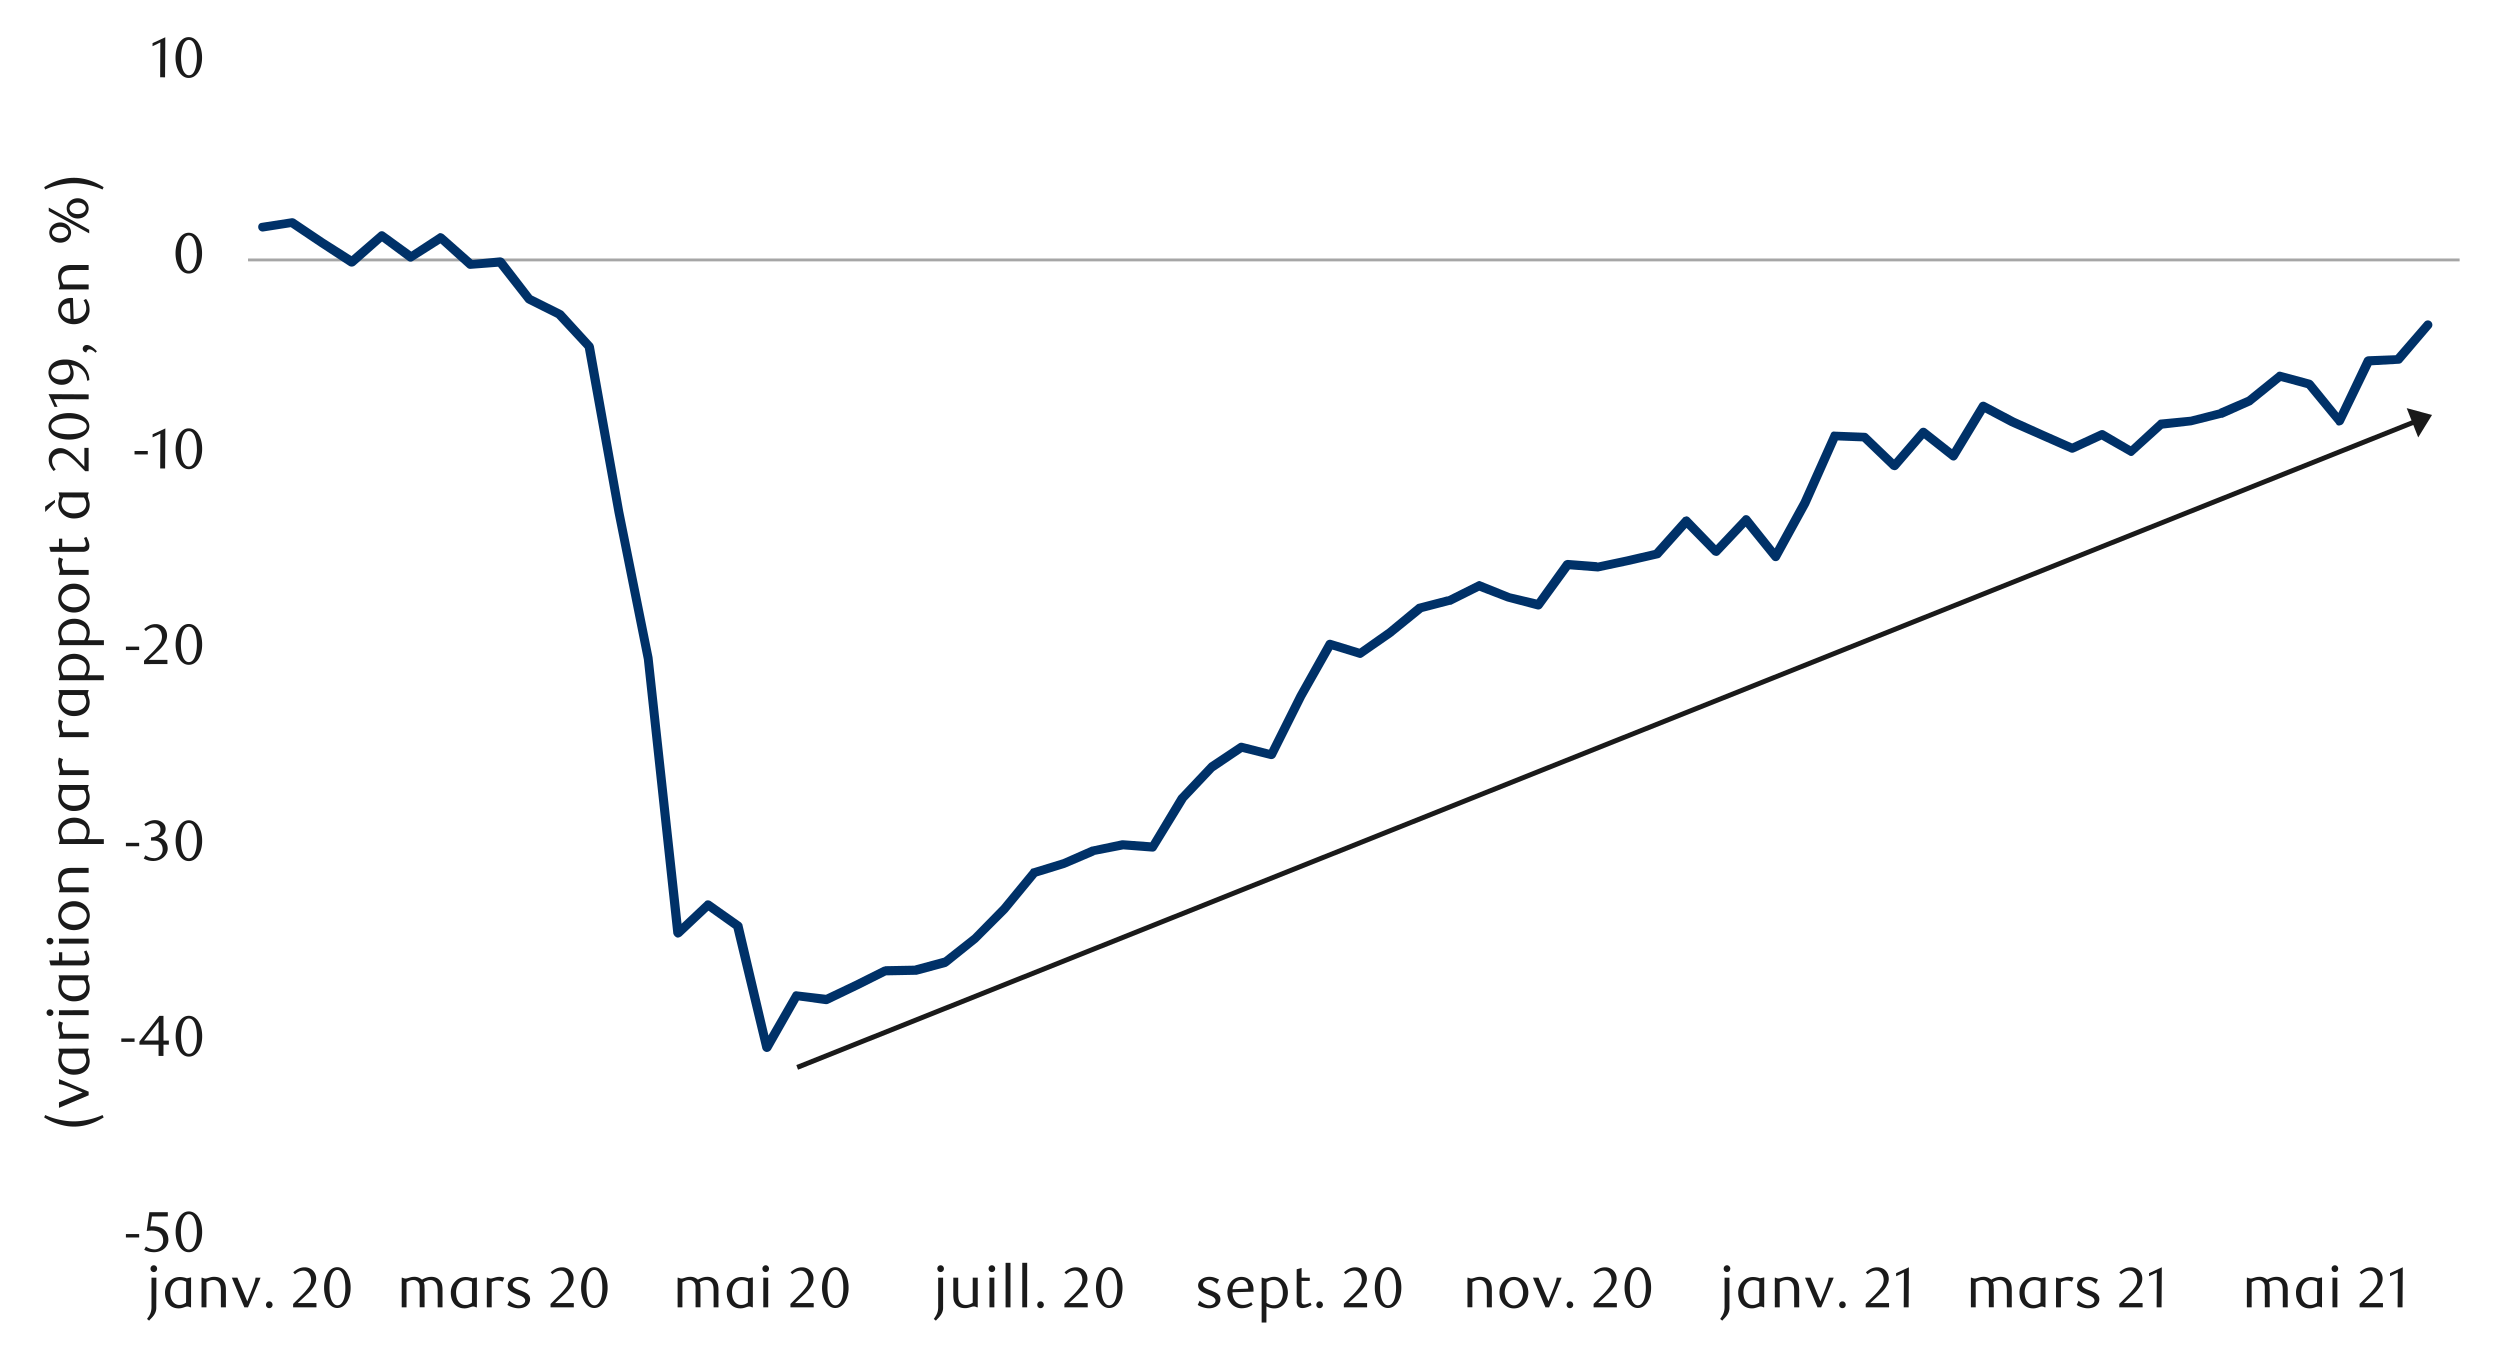 <svg id="Layer_1" data-name="Layer 1" xmlns="http://www.w3.org/2000/svg" width="1460" height="790" viewBox="0 0 1460 790"><defs><style>.cls-1{fill:#a6a6a6;}.cls-2{fill:#003168;}.cls-3{fill:#1a1a1a;}</style></defs><rect class="cls-1" x="144.84" y="150.96" width="1291.58" height="1.68"/><path class="cls-2" d="M152.9,130.13l17.47-2.69a3.6,3.6,0,0,1,1.68.34l17.48,11.76L207,150.63l-3.36.33,17.47-15.12a2.57,2.57,0,0,1,3.36-.33l17.14,12.43h-3l17.47-11.43c.68-.67,2-.33,3,.34l17.47,15.46-2-.34L292,150.29a3.64,3.64,0,0,1,2.35,1l16.8,21.84-.67-.67L328,181.2a1.15,1.15,0,0,0,.67.34l17.47,19.15c.34.34.34.67.67,1.34l17.14,96.44,17.14,85.34,17.47,160.61-4.37-1.35,17.47-16.46c.67-1,2.35-1,3.36-.34l17.14,12.1c.67.34,1,1,1.34,1.34L450.26,611l-4.7-.68L463,580a2.32,2.32,0,0,1,2.69-1l17.13,2-1.34.34L499,573l16.8-8.4c.67,0,1-.34,1.35-.34l17.47-.33h-.67l17.47-4.71-1,.67,17.47-13.77L584.66,529l17.14-20.83c.33-.67.67-1,1.34-1l17.47-5.37,16.8-7.4h.34l17.47-3.69h.67L673.37,492,671,493.35l17.14-28.56.34-.34,17.13-18.14.67-.68,17.14-11.42a2.76,2.76,0,0,1,2.35-.34l17.14,4.37-2.69,1.35,17.14-34.28,17.13-30.57a2.71,2.71,0,0,1,3-1L795,379.11l-2,.33,17.14-12.09,17.47-14.45a3.33,3.33,0,0,1,1-.34l16.8-4.37-.34.34,17.47-8.74c.68-.33,1.35-.67,2-.33L882,346.51l17.14,4-3,1.34L913.27,328a3.62,3.62,0,0,1,2.35-1l17.47,1.34-.67.34,17.47-3.7L967,321l-1.34.67,17.13-19.15c.34-.67,1.35-.67,2-1a2.9,2.9,0,0,1,2,1L1004,320.31h-3.7l17.48-18.48a2.36,2.36,0,0,1,2-1,2.88,2.88,0,0,1,2,1l17.13,21.5-4.36.34,17.13-31.25,17.47-39a1.91,1.91,0,0,1,2.36-1.34l17.47.67a2.61,2.61,0,0,1,1.68.67l17.47,16.8h-3.7l16.8-19.49a2.67,2.67,0,0,1,3.7-.33l17.47,13.77-4,.68,17.47-28.9a2.71,2.71,0,0,1,3.7-1l17.13,9.07,17.14,7.73,17.47,7.73H1209l17.47-8.06a2.83,2.83,0,0,1,2.35,0l17.14,10.08-3,.33,17.47-16.13a1.75,1.75,0,0,1,1.34-.67l17.47-1.68,17.14-4.37h-.67l17.13-7.39-.67.34,17.47-14.11a2.24,2.24,0,0,1,2.36-.68l17.47,4.71a4.39,4.39,0,0,1,1.34,1l17.47,21.5-4.36.34,16.8-35.28a3.37,3.37,0,0,1,2.35-1.35l17.47-.67-2,.67,17.48-20.16a2.62,2.62,0,0,1,4,3.36l-17.47,20.5a2.61,2.61,0,0,1-1.68.67l-17.48,1,2.36-1.68-17.14,35.28a2.76,2.76,0,0,1-2,1.34,1.73,1.73,0,0,1-2.35-1l-17.47-21.16,1.34.67-17.47-4.71,2.35-.33L1315.46,236l-.33.34L1298,244h-.67l-17.47,4.37-17.48,2,1.35-.67-17.47,15.79a2.12,2.12,0,0,1-3,.33l-17.13-9.74h2.68l-17.47,8.06a2.83,2.83,0,0,1-2.35,0L1174,248.74l-17.14-9.07,3.7-1-17.48,28.89a3.29,3.29,0,0,1-1.68,1.35,2.84,2.84,0,0,1-2.35-.67l-17.47-13.78,3.7-.34-16.8,19.49a2.94,2.94,0,0,1-2,1,4.92,4.92,0,0,1-2-.67L1087,257.14l1.68.67-17.13-.67,2.35-1.35-17.47,39.32-17.14,31.24a2.61,2.61,0,0,1-4.37.34l-17.47-21.5,4,.33L1004,324a2.56,2.56,0,0,1-1.68.67,4.78,4.78,0,0,1-2-.67l-17.47-17.81h4l-17.13,19.16a2.6,2.6,0,0,1-1.35.67l-17.47,4-17.47,3.7h-.67l-17.47-1.35,2.35-1L900.5,354.91a2.76,2.76,0,0,1-2.69,1l-17.8-4.7-17.48-6.72h2.36l-17.48,8.73h-.67l-16.8,4.37,1-.33-17.81,14.44-17.47,12.1a2.23,2.23,0,0,1-2,.34l-17.47-5.38,3-1.34-17.14,30.24-17.14,34.27a2.9,2.9,0,0,1-3,1.34l-17.47-4.37,2-.33L709,450.34l.67-.67-17.13,18.14.33-.34L675.38,496a2.53,2.53,0,0,1-2.35,1.35L655.56,496h.67l-17.47,3.36h.67L622,506.79l-17.47,5.37,1.34-.67-17.47,21.17-17.47,17.47-17.14,13.78c-.34.33-.67.33-1,.67l-17.47,4.7h-.67l-17.47.34,1-.34-16.8,8.4-17.47,8.4a3,3,0,0,1-1.68.34l-17.13-2.35,2.35-1.35L450.26,613a3.06,3.06,0,0,1-2.69,1.35,3,3,0,0,1-2.35-2l-17.13-71.23,1,1.68L412,530.64l3.36-.33-17.47,16.46c-1,.67-2,1-2.69.67a3.54,3.54,0,0,1-2-2.35L376,385.15l-17.14-85.68L341.4,202.71l.67,1.34L324.6,185.23l1,.68-17.48-8.74c-.33-.34-.67-.34-1-.67L290,154.66l2.35,1L274.87,157a2.49,2.49,0,0,1-2-.67l-17.13-15.46,3,.34-17.47,11.09a2.52,2.52,0,0,1-3,0l-16.8-12.44h3L207.33,155a3.08,3.08,0,0,1-3.36.34L186.5,143.91,169,132.15l2,.33-17.14,2.69a2.61,2.61,0,0,1-3-2c-.34-1.68.67-3,2-3"/><path class="cls-3" d="M73.53,722.69v-2h7.74v2Z"/><path class="cls-3" d="M98,710.4H88.71l-.86,5.85c.24,0,.48,0,.73-.06h.73a11.37,11.37,0,0,1,4.39.73,7.58,7.58,0,0,1,2.77,1.87,6.66,6.66,0,0,1,1.44,2.52,9.28,9.28,0,0,1,.42,2.69,6.55,6.55,0,0,1-.69,3,7.09,7.09,0,0,1-1.83,2.3,8.25,8.25,0,0,1-2.67,1.47,9.74,9.74,0,0,1-3.19.52,13.87,13.87,0,0,1-2.72-.28,11.62,11.62,0,0,1-3-1.16l1-1.9a8.72,8.72,0,0,0,5.17,1.7,4.73,4.73,0,0,0,1.79-.36,5,5,0,0,0,1.56-1,5,5,0,0,0,1.52-3.67,6.34,6.34,0,0,0-.6-3,5,5,0,0,0-1.55-1.82A5.7,5.7,0,0,0,91,718.9a11.77,11.77,0,0,0-2.42-.25c-.51,0-1,0-1.52.08s-1,.12-1.38.19l1.53-11H98Z"/><path class="cls-3" d="M118.05,719.43a18.36,18.36,0,0,1-.58,4.78,12.68,12.68,0,0,1-1.63,3.76,7.93,7.93,0,0,1-2.47,2.46,5.82,5.82,0,0,1-3.11.87,5.6,5.6,0,0,1-3.06-.89,8.14,8.14,0,0,1-2.44-2.45,13.14,13.14,0,0,1-1.61-3.75,18.21,18.21,0,0,1-.58-4.74,18.79,18.79,0,0,1,.58-4.82,13.53,13.53,0,0,1,1.6-3.81,7.73,7.73,0,0,1,2.43-2.49,5.88,5.88,0,0,1,6.19,0,8,8,0,0,1,2.47,2.49,13.05,13.05,0,0,1,1.63,3.8A18.5,18.5,0,0,1,118.05,719.43Zm-3.07.05a26.33,26.33,0,0,0-.3-4.1,14.57,14.57,0,0,0-.88-3.31,6.1,6.1,0,0,0-1.45-2.18,3,3,0,0,0-4.08,0,6.06,6.06,0,0,0-1.45,2.17,14.06,14.06,0,0,0-.88,3.27,28,28,0,0,0,0,8.17,13.77,13.77,0,0,0,.9,3.28,6.27,6.27,0,0,0,1.47,2.17,2.9,2.9,0,0,0,2,.78,3,3,0,0,0,2-.78,6,6,0,0,0,1.47-2.17,14.25,14.25,0,0,0,.88-3.26A25.45,25.45,0,0,0,115,719.48Z"/><path class="cls-3" d="M70.84,608.45v-2h7.74v2Z"/><path class="cls-3" d="M95.47,610.08v6.58H92.6v-6.58H81.42v-1.8l11.62-15h2.43v14.42h3.14v2.4ZM92.6,596.73l-8.44,10.95H92.6Z"/><path class="cls-3" d="M118.07,605.19a18.36,18.36,0,0,1-.58,4.78,12.8,12.8,0,0,1-1.63,3.76,7.93,7.93,0,0,1-2.47,2.46,5.82,5.82,0,0,1-3.11.87,5.66,5.66,0,0,1-3.07-.89,8.23,8.23,0,0,1-2.43-2.45,12.86,12.86,0,0,1-1.61-3.75,18.2,18.2,0,0,1-.59-4.74,18.78,18.78,0,0,1,.59-4.82,13.53,13.53,0,0,1,1.6-3.81,7.63,7.63,0,0,1,2.43-2.49,5.88,5.88,0,0,1,6.19,0,8,8,0,0,1,2.47,2.49,13.05,13.05,0,0,1,1.63,3.8A18.5,18.5,0,0,1,118.07,605.19Zm-3.07,0a26.33,26.33,0,0,0-.3-4.1,14.57,14.57,0,0,0-.88-3.31,6,6,0,0,0-1.46-2.18,2.88,2.88,0,0,0-2-.79,2.92,2.92,0,0,0-2,.79,5.93,5.93,0,0,0-1.45,2.17,14.06,14.06,0,0,0-.88,3.27,28,28,0,0,0,0,8.17,13.77,13.77,0,0,0,.9,3.28,6.27,6.27,0,0,0,1.47,2.17,2.88,2.88,0,0,0,2,.78,3,3,0,0,0,2-.78,6,6,0,0,0,1.47-2.17,14.25,14.25,0,0,0,.88-3.26A25.45,25.45,0,0,0,115,605.24Z"/><path class="cls-3" d="M73.53,494.21v-2h7.74v2Z"/><path class="cls-3" d="M92.45,489.23a5.82,5.82,0,0,1,2.24.62,5.46,5.46,0,0,1,1.72,1.37,6.37,6.37,0,0,1,1.12,1.95,7.15,7.15,0,0,1,.4,2.4,6.08,6.08,0,0,1-.7,2.86,7.79,7.79,0,0,1-1.87,2.3,8.69,8.69,0,0,1-2.71,1.54,9.48,9.48,0,0,1-3.17.55,12.74,12.74,0,0,1-2.62-.29,10.67,10.67,0,0,1-2.92-1.15l1-1.9a9,9,0,0,0,5.21,1.7,4.5,4.5,0,0,0,1.8-.37,5,5,0,0,0,1.55-1,4.86,4.86,0,0,0,1.09-1.57,5,5,0,0,0,.4-2.06,6.15,6.15,0,0,0-.39-2.28,4.81,4.81,0,0,0-1.07-1.65,4.41,4.41,0,0,0-1.59-1,5.8,5.8,0,0,0-2-.33H88.21V489a6.58,6.58,0,0,0,3.94-1.23,4,4,0,0,0,1.54-3.41,3.17,3.17,0,0,0-1.09-2.5,3.76,3.76,0,0,0-2.62-1,7.08,7.08,0,0,0-2.47.42,11.09,11.09,0,0,0-2.4,1.28l-.8-1.27a15.14,15.14,0,0,1,3-1.7,8.34,8.34,0,0,1,3.2-.63,7.84,7.84,0,0,1,2.49.38A6.27,6.27,0,0,1,95,480.45a4.92,4.92,0,0,1,1.27,1.6,5.05,5.05,0,0,1,.12,3.88,5.16,5.16,0,0,1-.9,1.43,5.47,5.47,0,0,1-1.34,1.09A10.26,10.26,0,0,1,92.45,489.23Z"/><path class="cls-3" d="M118.05,491a18.36,18.36,0,0,1-.58,4.78,12.8,12.8,0,0,1-1.63,3.76,7.93,7.93,0,0,1-2.47,2.46,5.82,5.82,0,0,1-3.11.87,5.6,5.6,0,0,1-3.06-.89,8.07,8.07,0,0,1-2.44-2.46,13,13,0,0,1-1.61-3.74,18.24,18.24,0,0,1-.58-4.75,18.76,18.76,0,0,1,.58-4.81,13.53,13.53,0,0,1,1.6-3.81,7.73,7.73,0,0,1,2.43-2.49,5.83,5.83,0,0,1,6.19,0,8,8,0,0,1,2.47,2.49,13,13,0,0,1,1.63,3.79A18.57,18.57,0,0,1,118.05,491ZM115,491a26.46,26.46,0,0,0-.3-4.11,14.47,14.47,0,0,0-.88-3.3,6.24,6.24,0,0,0-1.45-2.19,3.06,3.06,0,0,0-4.08,0,6.24,6.24,0,0,0-1.45,2.17,14.34,14.34,0,0,0-.88,3.27,28,28,0,0,0,0,8.18,13.55,13.55,0,0,0,.9,3.27,6.09,6.09,0,0,0,1.47,2.17,2.86,2.86,0,0,0,2,.79,2.93,2.93,0,0,0,2-.79,5.84,5.84,0,0,0,1.47-2.17,14,14,0,0,0,.88-3.25A25.54,25.54,0,0,0,115,491Z"/><path class="cls-3" d="M73.53,379.63v-2h7.74v2Z"/><path class="cls-3" d="M84.11,387.84v-2l4.4-4.37a44.15,44.15,0,0,0,4.43-5A7.57,7.57,0,0,0,94.59,372a7.49,7.49,0,0,0-.32-2.22,5.64,5.64,0,0,0-.88-1.77A4,4,0,0,0,92,366.86a4,4,0,0,0-1.85-.42,6.21,6.21,0,0,0-2.7.59,8.39,8.39,0,0,0-2.24,1.55l-1-1.2a13.13,13.13,0,0,1,3.21-2.18,8.34,8.34,0,0,1,3.53-.72,6.83,6.83,0,0,1,2.57.48,6.37,6.37,0,0,1,3.53,3.46,6.93,6.93,0,0,1,.51,2.69A7.38,7.38,0,0,1,97,374a13.32,13.32,0,0,1-1.44,2.59,17.69,17.69,0,0,1-1.8,2.18c-.63.65-1.21,1.22-1.72,1.68l-5.27,4.9h11v2.47Z"/><path class="cls-3" d="M118.05,376.38a18.42,18.42,0,0,1-.58,4.78,12.91,12.91,0,0,1-1.63,3.76,8.08,8.08,0,0,1-2.46,2.45,5.87,5.87,0,0,1-3.12.87,5.59,5.59,0,0,1-3.06-.88,7.93,7.93,0,0,1-2.43-2.46,12.92,12.92,0,0,1-1.62-3.74,18.29,18.29,0,0,1-.58-4.75,18.71,18.71,0,0,1,.58-4.81,13.47,13.47,0,0,1,1.6-3.82,8,8,0,0,1,2.43-2.49,5.69,5.69,0,0,1,3.08-.88,5.8,5.8,0,0,1,3.12.88,8.35,8.35,0,0,1,2.46,2.49,13.05,13.05,0,0,1,1.63,3.8A18.57,18.57,0,0,1,118.05,376.38Zm-3.07.05a26.46,26.46,0,0,0-.3-4.11,14.33,14.33,0,0,0-.88-3.3,5.94,5.94,0,0,0-1.45-2.19,3,3,0,0,0-4.08,0,6.15,6.15,0,0,0-1.45,2.17,14.06,14.06,0,0,0-.88,3.27,28,28,0,0,0,0,8.18,13.55,13.55,0,0,0,.9,3.27,6.18,6.18,0,0,0,1.47,2.17,2.9,2.9,0,0,0,2,.78,3,3,0,0,0,2-.78,5.92,5.92,0,0,0,1.47-2.17,14.11,14.11,0,0,0,.88-3.26A25.41,25.41,0,0,0,115,376.43Z"/><path class="cls-3" d="M78.57,265.39v-2h7.74v2Z"/><path class="cls-3" d="M93.55,273.6l.1-20.33-4.53,2.17v-1.8l7.44-3.44-.13,23.4Z"/><path class="cls-3" d="M118.05,262.13a18.36,18.36,0,0,1-.58,4.78,12.68,12.68,0,0,1-1.63,3.76,8,8,0,0,1-2.46,2.46,5.87,5.87,0,0,1-3.12.87,5.6,5.6,0,0,1-3.06-.89,8,8,0,0,1-2.43-2.45,12.87,12.87,0,0,1-1.62-3.75,18.21,18.21,0,0,1-.58-4.74,18.79,18.79,0,0,1,.58-4.82,13.53,13.53,0,0,1,1.6-3.81,7.83,7.83,0,0,1,2.43-2.49,5.69,5.69,0,0,1,3.08-.88,5.8,5.8,0,0,1,3.12.88,8.12,8.12,0,0,1,2.46,2.49,13.05,13.05,0,0,1,1.63,3.8A18.55,18.55,0,0,1,118.05,262.13Zm-3.07.05a26.33,26.33,0,0,0-.3-4.1,14.57,14.57,0,0,0-.88-3.31,6,6,0,0,0-1.45-2.18,3,3,0,0,0-4.08,0,6.06,6.06,0,0,0-1.45,2.17,14.06,14.06,0,0,0-.88,3.27,28,28,0,0,0,0,8.18,13.81,13.81,0,0,0,.9,3.27,6.27,6.27,0,0,0,1.47,2.17,2.9,2.9,0,0,0,2,.78,3,3,0,0,0,2-.78,6,6,0,0,0,1.47-2.17,14.25,14.25,0,0,0,.88-3.26A25.45,25.45,0,0,0,115,262.18Z"/><path class="cls-3" d="M118,147.9a18.29,18.29,0,0,1-.58,4.77,12.86,12.86,0,0,1-1.63,3.77,8,8,0,0,1-2.47,2.45,5.82,5.82,0,0,1-3.11.87,5.65,5.65,0,0,1-3.07-.88,8.15,8.15,0,0,1-2.43-2.46,12.86,12.86,0,0,1-1.61-3.75,18.15,18.15,0,0,1-.59-4.74,18.83,18.83,0,0,1,.59-4.82,13.53,13.53,0,0,1,1.6-3.81,7.72,7.72,0,0,1,2.43-2.49,5.88,5.88,0,0,1,6.19,0,8.15,8.15,0,0,1,2.47,2.49,13.05,13.05,0,0,1,1.63,3.8A18.57,18.57,0,0,1,118,147.9Zm-3.07,0a26.42,26.42,0,0,0-.3-4.1,14.57,14.57,0,0,0-.88-3.31,6,6,0,0,0-1.46-2.18,2.93,2.93,0,0,0-2-.79,3,3,0,0,0-2,.79,5.93,5.93,0,0,0-1.45,2.17,14.06,14.06,0,0,0-.88,3.27,28,28,0,0,0,0,8.18,13.68,13.68,0,0,0,.9,3.27,6.18,6.18,0,0,0,1.47,2.17,2.88,2.88,0,0,0,2,.78,3,3,0,0,0,2-.78,5.92,5.92,0,0,0,1.47-2.17,14.11,14.11,0,0,0,.88-3.26A25.45,25.45,0,0,0,115,147.94Z"/><path class="cls-3" d="M93.53,45.12l.1-20.33L89.09,27v-1.8l7.44-3.44-.13,23.4Z"/><path class="cls-3" d="M118,33.65a18.35,18.35,0,0,1-.59,4.78,12.8,12.8,0,0,1-1.63,3.76,8,8,0,0,1-2.46,2.46,5.87,5.87,0,0,1-3.12.87,5.6,5.6,0,0,1-3.06-.89,8,8,0,0,1-2.43-2.45,12.87,12.87,0,0,1-1.62-3.75,18.21,18.21,0,0,1-.58-4.74,18.79,18.79,0,0,1,.58-4.82,13.53,13.53,0,0,1,1.6-3.81,7.83,7.83,0,0,1,2.43-2.49,5.69,5.69,0,0,1,3.08-.88,5.8,5.8,0,0,1,3.12.88,8.12,8.12,0,0,1,2.46,2.49,13.05,13.05,0,0,1,1.63,3.8A18.54,18.54,0,0,1,118,33.65ZM115,33.7a26.33,26.33,0,0,0-.3-4.1,14.57,14.57,0,0,0-.88-3.31,6,6,0,0,0-1.45-2.18,2.92,2.92,0,0,0-2-.79,2.88,2.88,0,0,0-2,.79,6,6,0,0,0-1.46,2.17,14.06,14.06,0,0,0-.88,3.27,28,28,0,0,0,0,8.18,13.81,13.81,0,0,0,.9,3.27,6.27,6.27,0,0,0,1.47,2.17,2.9,2.9,0,0,0,2,.78,3,3,0,0,0,2-.78A6,6,0,0,0,113.77,41a14.25,14.25,0,0,0,.88-3.26A25.45,25.45,0,0,0,115,33.7Z"/><path class="cls-3" d="M91.27,763.59a7.17,7.17,0,0,1-.4,2.54,8.64,8.64,0,0,1-1,1.93,14.18,14.18,0,0,1-1.35,1.64c-.49.51-1,1-1.43,1.57l-1.24-1c.33-.47.65-.93,1-1.4a12.88,12.88,0,0,0,.82-1.52,9.24,9.24,0,0,0,.58-1.84,11,11,0,0,0,.22-2.35v-17h2.87Zm.47-22.66a1.93,1.93,0,0,1-.55,1.38,1.83,1.83,0,0,1-1.39.58,1.79,1.79,0,0,1-1.35-.58,1.93,1.93,0,0,1-.55-1.38,2,2,0,0,1,.55-1.42,1.8,1.8,0,0,1,1.35-.59,1.84,1.84,0,0,1,1.39.59A2,2,0,0,1,91.74,740.93Z"/><path class="cls-3" d="M111.57,763.49h-.47a3.33,3.33,0,0,0-1.64-.5,3.17,3.17,0,0,0-1,.17l-1.14.38a12.83,12.83,0,0,1-1.31.38,6.72,6.72,0,0,1-1.62.17,8.08,8.08,0,0,1-3.54-.73,7,7,0,0,1-2.54-2,8.92,8.92,0,0,1-1.45-2.87,11.74,11.74,0,0,1-.48-3.4,9.37,9.37,0,0,1,1-4.56,10.08,10.08,0,0,1,2.62-3.09,7.43,7.43,0,0,1,2.39-1.26,8.68,8.68,0,0,1,2.62-.4,10.44,10.44,0,0,1,2.32.25,12.43,12.43,0,0,1,1.79.51l2.47-.56ZM108.7,748.6a7.73,7.73,0,0,0-1.51-.66,6,6,0,0,0-1.9-.31,5.76,5.76,0,0,0-2.2.44,5.22,5.22,0,0,0-1.89,1.33,6.71,6.71,0,0,0-1.3,2.26,9.5,9.5,0,0,0-.48,3.18q0,4.35,2.4,6.25a4.57,4.57,0,0,0,3,1,5.05,5.05,0,0,0,1.23-.15,6.45,6.45,0,0,0,1.1-.37,6.14,6.14,0,0,0,.89-.45,5.41,5.41,0,0,0,.62-.43Z"/><path class="cls-3" d="M129,763.49v-9.68a15,15,0,0,0-.18-2.49,4.81,4.81,0,0,0-.65-1.78,3.64,3.64,0,0,0-1.51-1.5,4.22,4.22,0,0,0-2-.5,6.48,6.48,0,0,0-2.25.36,9.38,9.38,0,0,0-1.84.94v14.65h-2.88V746.17h.44c.4.17.73.3,1,.38a2.66,2.66,0,0,0,.79.12,3.65,3.65,0,0,0,1.07-.16l1.13-.34c.4-.13.84-.25,1.3-.35a8,8,0,0,1,1.64-.15c2.62,0,4.52.85,5.67,2.57a6.78,6.78,0,0,1,.94,2.27,13.14,13.14,0,0,1,.26,2.78v10.2Z"/><path class="cls-3" d="M147.42,752.44c.33-.84.6-1.58.81-2.2s.39-1.17.52-1.65.23-.91.3-1.29.14-.76.2-1.13h2.91l-7.35,17.32h-2.1l-7.31-17.32h3.24L144.41,760Z"/><path class="cls-3" d="M159.17,762a1.92,1.92,0,0,1-.56,1.4,1.82,1.82,0,0,1-1.38.57,1.8,1.8,0,0,1-1.35-.57,1.92,1.92,0,0,1-.55-1.4,2,2,0,0,1,.55-1.4,1.76,1.76,0,0,1,1.35-.6,1.77,1.77,0,0,1,1.38.6A2,2,0,0,1,159.17,762Z"/><path class="cls-3" d="M171.18,763.49v-2l4.41-4.38a42.3,42.3,0,0,0,4.42-5,7.18,7.18,0,0,0,1.34-6.67,5.88,5.88,0,0,0-.89-1.77,3.9,3.9,0,0,0-3.24-1.59,6.21,6.21,0,0,0-2.7.59,8.32,8.32,0,0,0-2.24,1.55l-1-1.2a13.09,13.09,0,0,1,3.2-2.18,8.39,8.39,0,0,1,3.54-.73,6.87,6.87,0,0,1,2.57.49,6.44,6.44,0,0,1,2.1,1.36,6.55,6.55,0,0,1,1.42,2.1,6.9,6.9,0,0,1,.52,2.69,7.38,7.38,0,0,1-.59,2.91,13.57,13.57,0,0,1-1.43,2.59,19.69,19.69,0,0,1-1.8,2.18c-.64.65-1.21,1.22-1.72,1.68l-5.28,4.9h11v2.47Z"/><path class="cls-3" d="M204.76,752a18.31,18.31,0,0,1-.58,4.78,12.68,12.68,0,0,1-1.63,3.76,7.93,7.93,0,0,1-2.47,2.46,5.82,5.82,0,0,1-3.11.87,5.66,5.66,0,0,1-3.07-.89,8,8,0,0,1-2.43-2.45,12.6,12.6,0,0,1-1.61-3.75,18.15,18.15,0,0,1-.59-4.74,18.78,18.78,0,0,1,.59-4.82,13.25,13.25,0,0,1,1.6-3.81,7.63,7.63,0,0,1,2.43-2.49,5.88,5.88,0,0,1,6.19,0,8,8,0,0,1,2.47,2.49,13.05,13.05,0,0,1,1.63,3.8A18.55,18.55,0,0,1,204.76,752Zm-3.07.05a26.42,26.42,0,0,0-.3-4.1,14.57,14.57,0,0,0-.88-3.31,6,6,0,0,0-1.46-2.18,2.93,2.93,0,0,0-2-.79,3,3,0,0,0-2,.79,5.93,5.93,0,0,0-1.45,2.17,14.06,14.06,0,0,0-.88,3.27,27.14,27.14,0,0,0,0,8.18,13.81,13.81,0,0,0,.9,3.27,6.27,6.27,0,0,0,1.47,2.17,2.88,2.88,0,0,0,2,.78,3,3,0,0,0,2-.78,6,6,0,0,0,1.47-2.17,14.25,14.25,0,0,0,.88-3.26A25.45,25.45,0,0,0,201.69,752.07Z"/><path class="cls-3" d="M255.6,763.49v-9.61a16.22,16.22,0,0,0-.17-2.49,5.71,5.71,0,0,0-.56-1.79,4.07,4.07,0,0,0-3.49-2.06,5.6,5.6,0,0,0-2,.36,9.57,9.57,0,0,0-1.92,1,6.11,6.11,0,0,1,.44,1.93c0,.69.06,1.52.06,2.47v10.15h-2.87V752.34c0-.58,0-1.1-.06-1.57a3.53,3.53,0,0,0-.34-1.23,3.6,3.6,0,0,0-1.38-1.5,3.55,3.55,0,0,0-1.85-.5,6,6,0,0,0-2.29.41,11.36,11.36,0,0,0-1.75.89v14.65H234.6V746.17H235a9.94,9.94,0,0,0,1,.38,2.77,2.77,0,0,0,.8.12,3.61,3.61,0,0,0,1.07-.16l1.12-.34a11.93,11.93,0,0,1,1.29-.35,7.9,7.9,0,0,1,1.64-.15,6.1,6.1,0,0,1,2.87.58,8,8,0,0,1,1.64,1.08,13.77,13.77,0,0,1,2.74-1.23,9.1,9.1,0,0,1,2.77-.43,7.35,7.35,0,0,1,3.11.66,5.51,5.51,0,0,1,2.38,2.25,6.22,6.22,0,0,1,.78,2.13,14.57,14.57,0,0,1,.22,2.65v10.13Z"/><path class="cls-3" d="M278.5,763.49H278a3.33,3.33,0,0,0-1.64-.5,3.17,3.17,0,0,0-1,.17l-1.14.38a12.83,12.83,0,0,1-1.31.38,6.72,6.72,0,0,1-1.62.17,8.08,8.08,0,0,1-3.54-.73,7,7,0,0,1-2.54-2,8.92,8.92,0,0,1-1.45-2.87,11.74,11.74,0,0,1-.48-3.4,9.37,9.37,0,0,1,1-4.56,10.08,10.08,0,0,1,2.62-3.09,7.43,7.43,0,0,1,2.39-1.26,8.68,8.68,0,0,1,2.62-.4,10.38,10.38,0,0,1,2.32.25,12.43,12.43,0,0,1,1.79.51l2.47-.56Zm-2.87-14.89a7.73,7.73,0,0,0-1.51-.66,6,6,0,0,0-1.9-.31,5.76,5.76,0,0,0-2.2.44,5.22,5.22,0,0,0-1.89,1.33,6.71,6.71,0,0,0-1.3,2.26,9.5,9.5,0,0,0-.48,3.18q0,4.35,2.4,6.25a4.57,4.57,0,0,0,3,1A5.05,5.05,0,0,0,273,762a6.45,6.45,0,0,0,1.1-.37,6.14,6.14,0,0,0,.89-.45,5.41,5.41,0,0,0,.62-.43Z"/><path class="cls-3" d="M293.55,748.54a7.2,7.2,0,0,0-3-.74,5.49,5.49,0,0,0-1.67.25,8.89,8.89,0,0,0-1.73.79v14.65H284.3V746.17h.44a5.36,5.36,0,0,0,.95.38,3.15,3.15,0,0,0,.84.12,3.87,3.87,0,0,0,1.08-.16l1.18-.34c.42-.13.86-.25,1.34-.35a7.81,7.81,0,0,1,1.59-.15,8.53,8.53,0,0,1,1.31.1,8.33,8.33,0,0,1,1.49.4Z"/><path class="cls-3" d="M307.56,749.84a9.18,9.18,0,0,0-2-1.64,5.14,5.14,0,0,0-2.65-.7,3.91,3.91,0,0,0-2.46.77,2.32,2.32,0,0,0-1,1.9,1.94,1.94,0,0,0,.36,1.17,3.6,3.6,0,0,0,1,.88,8.69,8.69,0,0,0,1.4.72c.54.23,1.09.44,1.67.64s1.35.54,2,.83a9.61,9.61,0,0,1,1.85,1,5.16,5.16,0,0,1,1.34,1.38,3.55,3.55,0,0,1,.51,1.94A4.6,4.6,0,0,1,309,761a5.49,5.49,0,0,1-1.49,1.69,7.07,7.07,0,0,1-2.11,1,8.52,8.52,0,0,1-2.46.36,10,10,0,0,1-1.78-.16,15.75,15.75,0,0,1-1.8-.44,13.12,13.12,0,0,1-1.67-.61,11,11,0,0,1-1.38-.75l1.16-2.48a8.83,8.83,0,0,0,1.1.94,12.18,12.18,0,0,0,1.34.85,7.58,7.58,0,0,0,1.49.63,5,5,0,0,0,1.55.26,4.28,4.28,0,0,0,2.67-.81,2.34,2.34,0,0,0,1.07-1.93,2,2,0,0,0-.38-1.19,4,4,0,0,0-1-.93,9.19,9.19,0,0,0-1.47-.77L302.1,756c-.67-.26-1.33-.55-2-.86a11.15,11.15,0,0,1-1.79-1.07,4.89,4.89,0,0,1-1.28-1.41,3.53,3.53,0,0,1-.49-1.86,4.18,4.18,0,0,1,.55-2.14,5.24,5.24,0,0,1,1.49-1.59,7.55,7.55,0,0,1,2.1-1,8.55,8.55,0,0,1,2.43-.35,9.44,9.44,0,0,1,3.06.5,19.61,19.61,0,0,1,2.58,1.1Z"/><path class="cls-3" d="M321.52,763.49v-2l4.41-4.38a41.41,41.41,0,0,0,4.42-5,7.18,7.18,0,0,0,1.34-6.67,5.66,5.66,0,0,0-.89-1.77,3.9,3.9,0,0,0-3.24-1.59,6.21,6.21,0,0,0-2.7.59,8.32,8.32,0,0,0-2.24,1.55l-1-1.2a13.09,13.09,0,0,1,3.2-2.18,8.42,8.42,0,0,1,3.54-.73,6.87,6.87,0,0,1,2.57.49,6.31,6.31,0,0,1,3.52,3.46,6.72,6.72,0,0,1,.52,2.69,7.38,7.38,0,0,1-.59,2.91,13.57,13.57,0,0,1-1.43,2.59,19.69,19.69,0,0,1-1.8,2.18c-.64.65-1.21,1.22-1.72,1.68l-5.28,4.9h10.95v2.47Z"/><path class="cls-3" d="M354.84,752a18.3,18.3,0,0,1-.59,4.78,12.68,12.68,0,0,1-1.63,3.76,8,8,0,0,1-2.46,2.46,5.87,5.87,0,0,1-3.12.87A5.6,5.6,0,0,1,344,763a7.79,7.79,0,0,1-2.43-2.45,12.87,12.87,0,0,1-1.62-3.75,18.16,18.16,0,0,1-.58-4.74,18.79,18.79,0,0,1,.58-4.82,13.53,13.53,0,0,1,1.6-3.81,7.83,7.83,0,0,1,2.43-2.49,5.69,5.69,0,0,1,3.08-.88,5.8,5.8,0,0,1,3.12.88,8.12,8.12,0,0,1,2.46,2.49,13.05,13.05,0,0,1,1.63,3.8A18.54,18.54,0,0,1,354.84,752Zm-3.08.05a26.42,26.42,0,0,0-.3-4.1,14.57,14.57,0,0,0-.88-3.31,6,6,0,0,0-1.45-2.18,3,3,0,0,0-2-.79,2.93,2.93,0,0,0-2,.79,6,6,0,0,0-1.46,2.17,14.06,14.06,0,0,0-.88,3.27,28,28,0,0,0,0,8.18,13.81,13.81,0,0,0,.9,3.27,6.27,6.27,0,0,0,1.47,2.17,2.9,2.9,0,0,0,2,.78,3,3,0,0,0,2-.78,6,6,0,0,0,1.47-2.17,14.25,14.25,0,0,0,.88-3.26A25.45,25.45,0,0,0,351.76,752.07Z"/><path class="cls-3" d="M416.75,763.49v-9.61a16.34,16.34,0,0,0-.16-2.49,5.46,5.46,0,0,0-.57-1.79,3.82,3.82,0,0,0-1.53-1.53,3.93,3.93,0,0,0-2-.53,5.6,5.6,0,0,0-2,.36,9.25,9.25,0,0,0-1.91,1,6.11,6.11,0,0,1,.43,1.93c0,.69.07,1.52.07,2.47v10.15h-2.87V752.34a15,15,0,0,0-.07-1.57,3.33,3.33,0,0,0-.33-1.23,3.69,3.69,0,0,0-1.39-1.5,3.5,3.5,0,0,0-1.85-.5,6,6,0,0,0-2.29.41,11.84,11.84,0,0,0-1.75.89v14.65h-2.8V746.17h.43a10,10,0,0,0,1,.38,2.72,2.72,0,0,0,.8.12,3.65,3.65,0,0,0,1.07-.16l1.12-.34a12.38,12.38,0,0,1,1.28-.35,8,8,0,0,1,1.64-.15,6.17,6.17,0,0,1,2.88.58,7.86,7.86,0,0,1,1.63,1.08,14,14,0,0,1,2.74-1.23,9.16,9.16,0,0,1,2.78-.43,7.39,7.39,0,0,1,3.11.66,5.44,5.44,0,0,1,2.37,2.25,6.23,6.23,0,0,1,.79,2.13,15.56,15.56,0,0,1,.21,2.65v10.13Z"/><path class="cls-3" d="M439.65,763.49h-.46a3.36,3.36,0,0,0-1.64-.5,3.17,3.17,0,0,0-1,.17l-1.14.38a12.33,12.33,0,0,1-1.32.38,6.72,6.72,0,0,1-1.62.17,8.15,8.15,0,0,1-3.54-.73,7,7,0,0,1-2.53-2,8.73,8.73,0,0,1-1.45-2.87,11.41,11.41,0,0,1-.49-3.4,9.37,9.37,0,0,1,1-4.56,9.94,9.94,0,0,1,2.62-3.09,7.33,7.33,0,0,1,2.39-1.26,8.63,8.63,0,0,1,2.62-.4,10.44,10.44,0,0,1,2.32.25,12.24,12.24,0,0,1,1.78.51l2.47-.56Zm-2.87-14.89a7.62,7.62,0,0,0-1.5-.66,6,6,0,0,0-1.9-.31,5.85,5.85,0,0,0-2.21.44,5.1,5.1,0,0,0-1.88,1.33,6.55,6.55,0,0,0-1.3,2.26,9.24,9.24,0,0,0-.49,3.18q0,4.35,2.41,6.25a4.54,4.54,0,0,0,3,1,5.07,5.07,0,0,0,1.24-.15,6.45,6.45,0,0,0,1.1-.37,6,6,0,0,0,.88-.45,4.07,4.07,0,0,0,.62-.43Z"/><path class="cls-3" d="M449.1,740.93a2,2,0,0,1-.55,1.38,1.83,1.83,0,0,1-1.39.58,1.79,1.79,0,0,1-1.35-.58,1.93,1.93,0,0,1-.55-1.38,2,2,0,0,1,.55-1.42,1.8,1.8,0,0,1,1.35-.59,1.84,1.84,0,0,1,1.39.59A2,2,0,0,1,449.1,740.93Zm-.47,22.56h-2.87V746.17h2.87Z"/><path class="cls-3" d="M461.62,763.49v-2l4.4-4.38a41.41,41.41,0,0,0,4.42-5,7.09,7.09,0,0,0,1.34-6.67,5.87,5.87,0,0,0-.88-1.77,4,4,0,0,0-1.39-1.17,4,4,0,0,0-1.85-.42,6.28,6.28,0,0,0-2.71.59,8.28,8.28,0,0,0-2.23,1.55l-1-1.2a13.28,13.28,0,0,1,3.2-2.18,8.42,8.42,0,0,1,3.54-.73,6.87,6.87,0,0,1,2.57.49,6.59,6.59,0,0,1,2.11,1.36,6.36,6.36,0,0,1,1.41,2.1,6.72,6.72,0,0,1,.52,2.69,7.38,7.38,0,0,1-.58,2.91,13.62,13.62,0,0,1-1.44,2.59,18.64,18.64,0,0,1-1.8,2.18c-.63.65-1.21,1.22-1.72,1.68l-5.27,4.9h10.94v2.47Z"/><path class="cls-3" d="M495.56,752a18.31,18.31,0,0,1-.58,4.78,12.68,12.68,0,0,1-1.63,3.76,7.93,7.93,0,0,1-2.47,2.46,5.82,5.82,0,0,1-3.11.87,5.66,5.66,0,0,1-3.07-.89,8,8,0,0,1-2.43-2.45,12.86,12.86,0,0,1-1.61-3.75,18.15,18.15,0,0,1-.59-4.74,18.78,18.78,0,0,1,.59-4.82,13.53,13.53,0,0,1,1.6-3.81,7.63,7.63,0,0,1,2.43-2.49,5.88,5.88,0,0,1,6.19,0,8,8,0,0,1,2.47,2.49,13.05,13.05,0,0,1,1.63,3.8A18.55,18.55,0,0,1,495.56,752Zm-3.07.05a26.42,26.42,0,0,0-.3-4.1,14.57,14.57,0,0,0-.88-3.31,6,6,0,0,0-1.46-2.18,2.93,2.93,0,0,0-2-.79,3,3,0,0,0-2,.79,5.93,5.93,0,0,0-1.45,2.17,14.06,14.06,0,0,0-.88,3.27,28,28,0,0,0,0,8.18,13.81,13.81,0,0,0,.9,3.27,6.27,6.27,0,0,0,1.47,2.17,2.9,2.9,0,0,0,2,.78,3,3,0,0,0,2-.78,6,6,0,0,0,1.47-2.17,14.25,14.25,0,0,0,.88-3.26A25.45,25.45,0,0,0,492.49,752.07Z"/><path class="cls-3" d="M550.77,763.59a7.17,7.17,0,0,1-.4,2.54,8.25,8.25,0,0,1-1,1.93A14.18,14.18,0,0,1,548,769.7c-.49.51-1,1-1.43,1.57l-1.24-1c.34-.47.65-.93.95-1.4a11.57,11.57,0,0,0,.82-1.52,9.24,9.24,0,0,0,.59-1.84,11.72,11.72,0,0,0,.21-2.35v-17h2.87Zm.47-22.66a1.93,1.93,0,0,1-.55,1.38,1.83,1.83,0,0,1-1.39.58,1.79,1.79,0,0,1-1.35-.58,2,2,0,0,1-.55-1.38,2,2,0,0,1,.55-1.42,1.8,1.8,0,0,1,1.35-.59,1.84,1.84,0,0,1,1.39.59A2,2,0,0,1,551.24,740.93Z"/><path class="cls-3" d="M571,763.49h-.43a8.5,8.5,0,0,0-1-.41,2.66,2.66,0,0,0-.79-.12,3.81,3.81,0,0,0-1.08.15l-1.12.35c-.4.12-.84.24-1.3.34a7.29,7.29,0,0,1-1.64.16q-3.95,0-5.67-2.57a6.25,6.25,0,0,1-1-2.27,14.62,14.62,0,0,1-.25-2.77V746.17h2.88v9.66a14.91,14.91,0,0,0,.18,2.48,4.81,4.81,0,0,0,.65,1.78,3.66,3.66,0,0,0,1.52,1.5,4.38,4.38,0,0,0,2.05.5,6.19,6.19,0,0,0,2.24-.37,9.27,9.27,0,0,0,1.83-.93V746.17H571Z"/><path class="cls-3" d="M581.18,740.93a1.93,1.93,0,0,1-.55,1.38,1.82,1.82,0,0,1-1.38.58,1.79,1.79,0,0,1-1.36-.58,2,2,0,0,1-.55-1.38,2,2,0,0,1,.55-1.42,1.8,1.8,0,0,1,1.36-.59,1.83,1.83,0,0,1,1.38.59A2,2,0,0,1,581.18,740.93Zm-.47,22.56h-2.87V746.17h2.87Z"/><path class="cls-3" d="M590.13,763.49h-2.87v-26h2.87Z"/><path class="cls-3" d="M599.84,763.49H597v-26h2.87Z"/><path class="cls-3" d="M609.59,762a2,2,0,0,1-.55,1.4,1.85,1.85,0,0,1-1.39.57,1.81,1.81,0,0,1-1.35-.57,1.92,1.92,0,0,1-.55-1.4,2,2,0,0,1,.55-1.4,1.77,1.77,0,0,1,1.35-.6,1.81,1.81,0,0,1,1.39.6A2,2,0,0,1,609.59,762Z"/><path class="cls-3" d="M621.6,763.49v-2l4.41-4.38a41.41,41.41,0,0,0,4.42-5,7.18,7.18,0,0,0,1.34-6.67,5.66,5.66,0,0,0-.89-1.77,3.9,3.9,0,0,0-3.24-1.59,6.21,6.21,0,0,0-2.7.59,8.32,8.32,0,0,0-2.24,1.55l-1-1.2a13.09,13.09,0,0,1,3.2-2.18,8.42,8.42,0,0,1,3.54-.73,6.87,6.87,0,0,1,2.57.49,6.31,6.31,0,0,1,3.52,3.46,6.72,6.72,0,0,1,.52,2.69,7.38,7.38,0,0,1-.59,2.91,13.57,13.57,0,0,1-1.43,2.59,19.69,19.69,0,0,1-1.8,2.18c-.64.65-1.21,1.22-1.72,1.68l-5.28,4.9h11v2.47Z"/><path class="cls-3" d="M655.55,752a18.31,18.31,0,0,1-.58,4.78,12.94,12.94,0,0,1-1.63,3.76,8,8,0,0,1-2.47,2.46,5.82,5.82,0,0,1-3.11.87,5.64,5.64,0,0,1-3.07-.89,8,8,0,0,1-2.43-2.45,12.6,12.6,0,0,1-1.61-3.75,18.15,18.15,0,0,1-.59-4.74,18.78,18.78,0,0,1,.59-4.82,13.52,13.52,0,0,1,1.59-3.81,7.75,7.75,0,0,1,2.44-2.49,5.88,5.88,0,0,1,6.19,0,8.15,8.15,0,0,1,2.47,2.49,13.33,13.33,0,0,1,1.63,3.8A18.55,18.55,0,0,1,655.55,752Zm-3.07.05a26.42,26.42,0,0,0-.3-4.1,14.55,14.55,0,0,0-.89-3.31,6,6,0,0,0-1.45-2.18,3,3,0,0,0-4.07,0,5.93,5.93,0,0,0-1.45,2.17,14,14,0,0,0-.89,3.27,28,28,0,0,0,0,8.18,13.81,13.81,0,0,0,.9,3.27,6.41,6.41,0,0,0,1.47,2.17,2.92,2.92,0,0,0,2,.78,3,3,0,0,0,2-.78,6,6,0,0,0,1.46-2.17,14.23,14.23,0,0,0,.89-3.26A25.45,25.45,0,0,0,652.48,752.07Z"/><path class="cls-3" d="M710.72,749.84a9,9,0,0,0-2.05-1.64,5.11,5.11,0,0,0-2.64-.7,3.91,3.91,0,0,0-2.46.77,2.33,2.33,0,0,0-1,1.9,1.88,1.88,0,0,0,.37,1.17,3.46,3.46,0,0,0,1,.88,8.29,8.29,0,0,0,1.4.72c.53.23,1.09.44,1.67.64s1.34.54,2,.83a9.7,9.7,0,0,1,1.86,1,5.12,5.12,0,0,1,1.33,1.38,3.47,3.47,0,0,1,.52,1.94,4.5,4.5,0,0,1-.57,2.27,5.46,5.46,0,0,1-1.48,1.69,7.07,7.07,0,0,1-2.11,1,8.53,8.53,0,0,1-2.47.36,10.06,10.06,0,0,1-1.78-.16,15.75,15.75,0,0,1-1.8-.44,13.55,13.55,0,0,1-1.66-.61,11,11,0,0,1-1.38-.75l1.15-2.48a9,9,0,0,0,1.11.94,13.05,13.05,0,0,0,1.33.85,7.84,7.84,0,0,0,1.49.63,5,5,0,0,0,1.55.26,4.31,4.31,0,0,0,2.68-.81,2.36,2.36,0,0,0,1.07-1.93,1.93,1.93,0,0,0-.39-1.19,3.91,3.91,0,0,0-1-.93,9.19,9.19,0,0,0-1.47-.77l-1.72-.72c-.67-.26-1.33-.55-2-.86a10.73,10.73,0,0,1-1.79-1.07,5.07,5.07,0,0,1-1.29-1.41,3.53,3.53,0,0,1-.48-1.86,4.08,4.08,0,0,1,.55-2.14,5.2,5.2,0,0,1,1.48-1.59,7.74,7.74,0,0,1,2.11-1,8.5,8.5,0,0,1,2.43-.35,9.38,9.38,0,0,1,3.05.5,19.21,19.21,0,0,1,2.59,1.1Z"/><path class="cls-3" d="M719.77,754.7a9.51,9.51,0,0,0,.47,3.07,6.75,6.75,0,0,0,1.3,2.33,5.61,5.61,0,0,0,2,1.45,6,6,0,0,0,2.47.5,7.21,7.21,0,0,0,2.35-.4,10.11,10.11,0,0,0,2.36-1.16l.77,1.47a9.89,9.89,0,0,1-3.21,1.64,12.33,12.33,0,0,1-3.2.42,7.75,7.75,0,0,1-3.32-.7,7.84,7.84,0,0,1-2.63-1.92,8.81,8.81,0,0,1-1.71-2.88,10.94,10.94,0,0,1,0-7.26,8.9,8.9,0,0,1,1.71-2.92,8,8,0,0,1,2.61-1.94,7.59,7.59,0,0,1,3.27-.7,7.74,7.74,0,0,1,2.67.47,6.42,6.42,0,0,1,2.25,1.4,6.63,6.63,0,0,1,1.56,2.33,8.61,8.61,0,0,1,.56,3.22c0,.18,0,.38,0,.61s0,.42,0,.6Zm9.15-2.16a2.53,2.53,0,0,0,0-.38v-.35a4.88,4.88,0,0,0-.32-1.85,3.84,3.84,0,0,0-.85-1.37,3.46,3.46,0,0,0-1.23-.84,3.88,3.88,0,0,0-1.47-.28,4.88,4.88,0,0,0-3.57,1.45,6,6,0,0,0-1.67,4Z"/><path class="cls-3" d="M737.23,746.17a7.46,7.46,0,0,0,1.08.38,3.77,3.77,0,0,0,.89.12,3.26,3.26,0,0,0,1-.16l1.06-.34a9.68,9.68,0,0,1,1.23-.35,7.7,7.7,0,0,1,1.62-.15,7,7,0,0,1,3.35.8,7.54,7.54,0,0,1,2.52,2.07,9.32,9.32,0,0,1,1.62,3,11.34,11.34,0,0,1,0,6.82,9,9,0,0,1-1.49,2.93,7.49,7.49,0,0,1-2.5,2.06,7.59,7.59,0,0,1-3.5.76,8,8,0,0,1-2.28-.32,13.25,13.25,0,0,1-2.24-.87v9.44H736.8v-26.2Zm2.44,14.72a11.11,11.11,0,0,0,1.83.93,6.16,6.16,0,0,0,2.36.43,4.59,4.59,0,0,0,3.91-1.91,9.26,9.26,0,0,0,1.41-5.55,10.14,10.14,0,0,0-.37-2.78,7.65,7.65,0,0,0-1.06-2.31,5.19,5.19,0,0,0-1.75-1.58,4.86,4.86,0,0,0-2.41-.58,5.18,5.18,0,0,0-1.26.14,10.5,10.5,0,0,0-1.12.37,9.67,9.67,0,0,0-.91.45,4.47,4.47,0,0,0-.63.43Z"/><path class="cls-3" d="M764.75,762.81a10.12,10.12,0,0,1-1.35.57,10.24,10.24,0,0,1-1.44.4,7.57,7.57,0,0,1-1.36.14,3.85,3.85,0,0,1-1.38-.23,2.75,2.75,0,0,1-1.12-.77,4.4,4.4,0,0,1-.84-2.9V741.26l2.87-.77v5.68h4.77v1.9h-4.77v12a1.7,1.7,0,0,0,.45,1.35,1.81,1.81,0,0,0,1.22.39,3.7,3.7,0,0,0,.88-.12c.32-.08.65-.17,1-.28s.63-.23.92-.35.52-.23.7-.32l.67,1.43C765.58,762.37,765.19,762.59,764.75,762.81Z"/><path class="cls-3" d="M772.58,762a2,2,0,0,1-.55,1.4,1.85,1.85,0,0,1-1.39.57,1.81,1.81,0,0,1-1.35-.57,1.92,1.92,0,0,1-.55-1.4,2,2,0,0,1,.55-1.4,1.77,1.77,0,0,1,1.35-.6,1.81,1.81,0,0,1,1.39.6A2,2,0,0,1,772.58,762Z"/><path class="cls-3" d="M784.8,763.49v-2l4.4-4.38a41.41,41.41,0,0,0,4.42-5,7.09,7.09,0,0,0,1.34-6.67,5.87,5.87,0,0,0-.88-1.77,4.11,4.11,0,0,0-1.39-1.17,4,4,0,0,0-1.85-.42,6.28,6.28,0,0,0-2.71.59,8.12,8.12,0,0,0-2.23,1.55l-1-1.2a13.28,13.28,0,0,1,3.2-2.18,8.42,8.42,0,0,1,3.54-.73,6.87,6.87,0,0,1,2.57.49,6.44,6.44,0,0,1,2.1,1.36,6.24,6.24,0,0,1,1.42,2.1,6.72,6.72,0,0,1,.52,2.69,7.38,7.38,0,0,1-.58,2.91,13.62,13.62,0,0,1-1.44,2.59,19.69,19.69,0,0,1-1.8,2.18c-.64.65-1.21,1.22-1.72,1.68l-5.27,4.9h10.94v2.47Z"/><path class="cls-3" d="M818.38,752a18.3,18.3,0,0,1-.59,4.78,12.68,12.68,0,0,1-1.63,3.76A8,8,0,0,1,813.7,763a5.87,5.87,0,0,1-3.12.87,5.6,5.6,0,0,1-3.06-.89,7.92,7.92,0,0,1-2.44-2.45,13.14,13.14,0,0,1-1.61-3.75,18.16,18.16,0,0,1-.58-4.74,18.79,18.79,0,0,1,.58-4.82,13.53,13.53,0,0,1,1.6-3.81,7.83,7.83,0,0,1,2.43-2.49,5.69,5.69,0,0,1,3.08-.88,5.8,5.8,0,0,1,3.12.88,8.12,8.12,0,0,1,2.46,2.49,13.05,13.05,0,0,1,1.63,3.8A18.54,18.54,0,0,1,818.38,752Zm-3.08.05a26.42,26.42,0,0,0-.3-4.1,14.57,14.57,0,0,0-.88-3.31,6,6,0,0,0-1.45-2.18,3,3,0,0,0-4.08,0,6.06,6.06,0,0,0-1.45,2.17,14.06,14.06,0,0,0-.88,3.27,28,28,0,0,0,0,8.18,13.81,13.81,0,0,0,.9,3.27,6.27,6.27,0,0,0,1.47,2.17,2.9,2.9,0,0,0,2,.78,3,3,0,0,0,2-.78,6,6,0,0,0,1.47-2.17,14.25,14.25,0,0,0,.88-3.26A25.45,25.45,0,0,0,815.3,752.07Z"/><path class="cls-3" d="M868.31,763.49v-9.68a15,15,0,0,0-.18-2.49,4.81,4.81,0,0,0-.65-1.78A3.69,3.69,0,0,0,866,748a4.29,4.29,0,0,0-2.05-.5,6.46,6.46,0,0,0-2.24.36,9.46,9.46,0,0,0-1.85.94v14.65H857V746.17h.44c.4.17.72.3,1,.38a2.66,2.66,0,0,0,.79.12,3.54,3.54,0,0,0,1.06-.16l1.14-.34a12.8,12.8,0,0,1,1.3-.35,7.87,7.87,0,0,1,1.63-.15c2.63,0,4.52.85,5.68,2.57a6.76,6.76,0,0,1,.93,2.27,13.11,13.11,0,0,1,.27,2.78v10.2Z"/><path class="cls-3" d="M892.54,754.91a10.09,10.09,0,0,1-.65,3.72,8.75,8.75,0,0,1-1.79,2.91,8.29,8.29,0,0,1-2.67,1.9,8.32,8.32,0,0,1-6.59,0,8.38,8.38,0,0,1-2.69-1.9,8.64,8.64,0,0,1-1.81-2.91,10.88,10.88,0,0,1,0-7.41,8.69,8.69,0,0,1,1.81-2.9,8.23,8.23,0,0,1,2.69-1.9,8.21,8.21,0,0,1,6.59,0,8.14,8.14,0,0,1,2.67,1.9,8.81,8.81,0,0,1,1.79,2.9A10.08,10.08,0,0,1,892.54,754.91Zm-3.07,0a10.09,10.09,0,0,0-.4-2.89,7.86,7.86,0,0,0-1.11-2.35,5.42,5.42,0,0,0-1.71-1.57,4.31,4.31,0,0,0-4.25,0,5.64,5.64,0,0,0-1.71,1.57,7.66,7.66,0,0,0-1.13,2.35,10.64,10.64,0,0,0,0,5.78,7.87,7.87,0,0,0,1.12,2.35,5.57,5.57,0,0,0,1.7,1.59,4.13,4.13,0,0,0,2.15.58,4,4,0,0,0,2.12-.58,5.61,5.61,0,0,0,1.71-1.59,7.86,7.86,0,0,0,1.11-2.35A10,10,0,0,0,889.47,754.91Z"/><path class="cls-3" d="M907.3,752.44c.33-.84.6-1.58.82-2.2s.38-1.17.51-1.65a10.54,10.54,0,0,0,.3-1.29c.07-.38.14-.76.2-1.13H912l-7.35,17.32h-2.1l-7.31-17.32h3.24L904.29,760Z"/><path class="cls-3" d="M918.75,762a2,2,0,0,1-.55,1.4,1.85,1.85,0,0,1-1.39.57,1.81,1.81,0,0,1-1.35-.57,1.92,1.92,0,0,1-.55-1.4,2,2,0,0,1,.55-1.4,1.77,1.77,0,0,1,1.35-.6,1.81,1.81,0,0,1,1.39.6A2,2,0,0,1,918.75,762Z"/><path class="cls-3" d="M930.66,763.49v-2l4.41-4.38a41.41,41.41,0,0,0,4.42-5,7.18,7.18,0,0,0,1.34-6.67,5.66,5.66,0,0,0-.89-1.77,3.9,3.9,0,0,0-3.24-1.59,6.21,6.21,0,0,0-2.7.59,8.32,8.32,0,0,0-2.24,1.55l-1-1.2a13.09,13.09,0,0,1,3.2-2.18,8.42,8.42,0,0,1,3.54-.73,6.87,6.87,0,0,1,2.57.49,6.31,6.31,0,0,1,3.52,3.46,6.72,6.72,0,0,1,.52,2.69,7.38,7.38,0,0,1-.59,2.91,13.57,13.57,0,0,1-1.43,2.59,19.69,19.69,0,0,1-1.8,2.18c-.64.65-1.21,1.22-1.72,1.68l-5.28,4.9h10.95v2.47Z"/><path class="cls-3" d="M964.24,752a18.31,18.31,0,0,1-.58,4.78,12.68,12.68,0,0,1-1.63,3.76,7.93,7.93,0,0,1-2.47,2.46,5.82,5.82,0,0,1-3.11.87,5.66,5.66,0,0,1-3.07-.89,8,8,0,0,1-2.43-2.45,12.86,12.86,0,0,1-1.61-3.75,18.15,18.15,0,0,1-.59-4.74,18.78,18.78,0,0,1,.59-4.82,13.53,13.53,0,0,1,1.6-3.81,7.63,7.63,0,0,1,2.43-2.49,5.88,5.88,0,0,1,6.19,0,8,8,0,0,1,2.47,2.49,13.05,13.05,0,0,1,1.63,3.8A18.55,18.55,0,0,1,964.24,752Zm-3.07.05a26.42,26.42,0,0,0-.3-4.1,14.57,14.57,0,0,0-.88-3.31,6.1,6.1,0,0,0-1.45-2.18,3,3,0,0,0-4.08,0,5.93,5.93,0,0,0-1.45,2.17,14.06,14.06,0,0,0-.88,3.27,28,28,0,0,0,0,8.18,13.81,13.81,0,0,0,.9,3.27,6.27,6.27,0,0,0,1.47,2.17,2.9,2.9,0,0,0,2,.78,3,3,0,0,0,2-.78,6,6,0,0,0,1.47-2.17,14.25,14.25,0,0,0,.88-3.26A25.45,25.45,0,0,0,961.17,752.07Z"/><path class="cls-3" d="M1010,763.59a7.17,7.17,0,0,1-.4,2.54,8.64,8.64,0,0,1-1,1.93,14.18,14.18,0,0,1-1.35,1.64c-.49.51-1,1-1.44,1.57l-1.23-1c.33-.47.65-.93.95-1.4a12.88,12.88,0,0,0,.82-1.52,9.24,9.24,0,0,0,.58-1.84,11,11,0,0,0,.22-2.35v-17H1010Zm.47-22.66a2,2,0,0,1-.55,1.38,1.83,1.83,0,0,1-1.39.58,1.79,1.79,0,0,1-1.35-.58,1.93,1.93,0,0,1-.55-1.38,2,2,0,0,1,.55-1.42,1.8,1.8,0,0,1,1.35-.59,1.84,1.84,0,0,1,1.39.59A2,2,0,0,1,1010.51,740.93Z"/><path class="cls-3" d="M1030.3,763.49h-.47a3.32,3.32,0,0,0-1.63-.5,3.23,3.23,0,0,0-1,.17l-1.13.38a12.33,12.33,0,0,1-1.32.38,6.72,6.72,0,0,1-1.62.17,8.11,8.11,0,0,1-3.54-.73,7,7,0,0,1-2.53-2,8.94,8.94,0,0,1-1.46-2.87,11.74,11.74,0,0,1-.48-3.4,9.37,9.37,0,0,1,1-4.56,9.94,9.94,0,0,1,2.62-3.09,7.38,7.38,0,0,1,2.38-1.26,8.68,8.68,0,0,1,2.62-.4,10.31,10.31,0,0,1,2.32.25,12.43,12.43,0,0,1,1.79.51l2.47-.56Zm-2.87-14.89a7.62,7.62,0,0,0-1.5-.66,6,6,0,0,0-1.9-.31,5.81,5.81,0,0,0-2.21.44,5.1,5.1,0,0,0-1.88,1.33,6.73,6.73,0,0,0-1.31,2.26,9.5,9.5,0,0,0-.48,3.18q0,4.35,2.4,6.25a4.59,4.59,0,0,0,3,1,5.13,5.13,0,0,0,1.24-.15,6.76,6.76,0,0,0,1.1-.37,6,6,0,0,0,.88-.45,4.65,4.65,0,0,0,.62-.43Z"/><path class="cls-3" d="M1047.79,763.49v-9.68a15,15,0,0,0-.18-2.49,4.81,4.81,0,0,0-.65-1.78,3.69,3.69,0,0,0-1.51-1.5,4.26,4.26,0,0,0-2-.5,6.46,6.46,0,0,0-2.24.36,9.46,9.46,0,0,0-1.85.94v14.65h-2.87V746.17h.44c.4.17.72.3,1,.38a2.66,2.66,0,0,0,.79.12,3.54,3.54,0,0,0,1.06-.16l1.14-.34a12.8,12.8,0,0,1,1.3-.35,7.9,7.9,0,0,1,1.64-.15c2.62,0,4.51.85,5.67,2.57a6.56,6.56,0,0,1,.93,2.27,13.11,13.11,0,0,1,.27,2.78v10.2Z"/><path class="cls-3" d="M1066.15,752.44c.33-.84.61-1.58.82-2.2s.38-1.17.52-1.65.23-.91.3-1.29.13-.76.2-1.13h2.9l-7.34,17.32h-2.11l-7.31-17.32h3.24l5.78,13.82Z"/><path class="cls-3" d="M1077.9,762a1.92,1.92,0,0,1-.55,1.4,1.85,1.85,0,0,1-1.39.57,1.81,1.81,0,0,1-1.35-.57,1.92,1.92,0,0,1-.55-1.4,2,2,0,0,1,.55-1.4,1.77,1.77,0,0,1,1.35-.6,1.81,1.81,0,0,1,1.39.6A2,2,0,0,1,1077.9,762Z"/><path class="cls-3" d="M1089.58,763.49v-2l4.41-4.38a41.41,41.41,0,0,0,4.42-5,7.18,7.18,0,0,0,1.34-6.67,5.66,5.66,0,0,0-.89-1.77,3.9,3.9,0,0,0-3.24-1.59,6.21,6.21,0,0,0-2.7.59,8.32,8.32,0,0,0-2.24,1.55l-1-1.2a13.09,13.09,0,0,1,3.2-2.18,8.42,8.42,0,0,1,3.54-.73,6.87,6.87,0,0,1,2.57.49,6.31,6.31,0,0,1,3.52,3.46,6.72,6.72,0,0,1,.52,2.69,7.38,7.38,0,0,1-.59,2.91,13.57,13.57,0,0,1-1.43,2.59,19.69,19.69,0,0,1-1.8,2.18c-.64.65-1.21,1.22-1.72,1.68l-5.28,4.9h11v2.47Z"/><path class="cls-3" d="M1111.78,763.49l.1-20.33-4.54,2.17v-1.8l7.44-3.44-.13,23.4Z"/><path class="cls-3" d="M1172,763.49v-9.61a16.22,16.22,0,0,0-.17-2.49,5.71,5.71,0,0,0-.56-1.79,4.07,4.07,0,0,0-3.49-2.06,5.6,5.6,0,0,0-2,.36,9.57,9.57,0,0,0-1.92,1,6.11,6.11,0,0,1,.44,1.93c0,.69.07,1.52.07,2.47v10.15h-2.88V752.34c0-.58,0-1.1-.06-1.57a3.53,3.53,0,0,0-.34-1.23,3.6,3.6,0,0,0-1.38-1.5,3.55,3.55,0,0,0-1.85-.5,6,6,0,0,0-2.29.41,11.36,11.36,0,0,0-1.75.89v14.65H1151V746.17h.44a9.94,9.94,0,0,0,1,.38,2.82,2.82,0,0,0,.8.12,3.56,3.56,0,0,0,1.07-.16l1.12-.34a11.93,11.93,0,0,1,1.29-.35,7.9,7.9,0,0,1,1.64-.15,6.1,6.1,0,0,1,2.87.58,8,8,0,0,1,1.64,1.08,13.77,13.77,0,0,1,2.74-1.23,9.11,9.11,0,0,1,2.78-.43,7.31,7.31,0,0,1,3.1.66,5.51,5.51,0,0,1,2.38,2.25,6,6,0,0,1,.78,2.13,14.57,14.57,0,0,1,.22,2.65v10.13Z"/><path class="cls-3" d="M1194.56,763.49h-.47a3.32,3.32,0,0,0-1.63-.5,3.23,3.23,0,0,0-1,.17l-1.13.38a12.33,12.33,0,0,1-1.32.38,6.72,6.72,0,0,1-1.62.17,8.15,8.15,0,0,1-3.54-.73,7,7,0,0,1-2.53-2,8.94,8.94,0,0,1-1.46-2.87,11.74,11.74,0,0,1-.48-3.4,9.37,9.37,0,0,1,1-4.56,9.94,9.94,0,0,1,2.62-3.09,7.33,7.33,0,0,1,2.39-1.26,8.58,8.58,0,0,1,2.62-.4,10.29,10.29,0,0,1,2.31.25,12.06,12.06,0,0,1,1.79.51l2.47-.56Zm-2.87-14.89a7.62,7.62,0,0,0-1.5-.66,6,6,0,0,0-1.9-.31,5.81,5.81,0,0,0-2.21.44,5.1,5.1,0,0,0-1.88,1.33,6.73,6.73,0,0,0-1.31,2.26,9.5,9.5,0,0,0-.48,3.18q0,4.35,2.4,6.25a4.59,4.59,0,0,0,3,1,5.13,5.13,0,0,0,1.24-.15,6.76,6.76,0,0,0,1.1-.37,6,6,0,0,0,.88-.45,4.65,4.65,0,0,0,.62-.43Z"/><path class="cls-3" d="M1210,748.54a7.2,7.2,0,0,0-3-.74,5.45,5.45,0,0,0-1.67.25,9.23,9.23,0,0,0-1.74.79v14.65h-2.87V746.17h.44a5.08,5.08,0,0,0,.95.38,3.15,3.15,0,0,0,.84.12,3.87,3.87,0,0,0,1.08-.16l1.18-.34a13.68,13.68,0,0,1,1.34-.35,7.71,7.71,0,0,1,1.58-.15,8.56,8.56,0,0,1,1.32.1,8.33,8.33,0,0,1,1.49.4Z"/><path class="cls-3" d="M1224,749.84a9.18,9.18,0,0,0-2-1.64,5.17,5.17,0,0,0-2.65-.7,3.91,3.91,0,0,0-2.46.77,2.33,2.33,0,0,0-1,1.9,1.94,1.94,0,0,0,.37,1.17,3.46,3.46,0,0,0,1,.88,8.69,8.69,0,0,0,1.4.72c.53.23,1.09.44,1.67.64s1.35.54,2,.83a9.61,9.61,0,0,1,1.85,1,5.12,5.12,0,0,1,1.33,1.38,3.47,3.47,0,0,1,.52,1.94,4.5,4.5,0,0,1-.57,2.27,5.33,5.33,0,0,1-1.48,1.69,7.07,7.07,0,0,1-2.11,1,8.53,8.53,0,0,1-2.47.36,10.06,10.06,0,0,1-1.78-.16,15.09,15.09,0,0,1-1.79-.44,13.12,13.12,0,0,1-1.67-.61,11,11,0,0,1-1.38-.75l1.16-2.48a8.83,8.83,0,0,0,1.1.94,12.18,12.18,0,0,0,1.34.85,7.49,7.49,0,0,0,1.48.63,5.05,5.05,0,0,0,1.56.26,4.28,4.28,0,0,0,2.67-.81,2.36,2.36,0,0,0,1.07-1.93,2,2,0,0,0-.38-1.19,4,4,0,0,0-1-.93,9.19,9.19,0,0,0-1.47-.77l-1.72-.72c-.66-.26-1.33-.55-2-.86a11.15,11.15,0,0,1-1.79-1.07,4.89,4.89,0,0,1-1.28-1.41,3.44,3.44,0,0,1-.49-1.86,4.18,4.18,0,0,1,.55-2.14,5.12,5.12,0,0,1,1.49-1.59,7.55,7.55,0,0,1,2.1-1,8.55,8.55,0,0,1,2.43-.35,9.33,9.33,0,0,1,3,.5,19.21,19.21,0,0,1,2.59,1.1Z"/><path class="cls-3" d="M1237.65,763.49v-2l4.41-4.38a41.41,41.41,0,0,0,4.42-5,7.18,7.18,0,0,0,1.34-6.67,5.66,5.66,0,0,0-.89-1.77,3.9,3.9,0,0,0-3.24-1.59,6.21,6.21,0,0,0-2.7.59,8.32,8.32,0,0,0-2.24,1.55l-1-1.2a13.09,13.09,0,0,1,3.2-2.18,8.42,8.42,0,0,1,3.54-.73,6.87,6.87,0,0,1,2.57.49,6.31,6.31,0,0,1,3.52,3.46,6.72,6.72,0,0,1,.52,2.69,7.38,7.38,0,0,1-.59,2.91,13.57,13.57,0,0,1-1.43,2.59,19.69,19.69,0,0,1-1.8,2.18c-.64.65-1.21,1.22-1.72,1.68l-5.28,4.9h11v2.47Z"/><path class="cls-3" d="M1259.48,763.49l.1-20.33-4.54,2.17v-1.8l7.45-3.44-.14,23.4Z"/><path class="cls-3" d="M1333.15,763.49v-9.61a16.34,16.34,0,0,0-.16-2.49,5.46,5.46,0,0,0-.57-1.79,4.07,4.07,0,0,0-3.49-2.06,5.6,5.6,0,0,0-2,.36,9.25,9.25,0,0,0-1.91,1,6.11,6.11,0,0,1,.43,1.93c0,.69.07,1.52.07,2.47v10.15h-2.87V752.34c0-.58,0-1.1-.07-1.57a3.53,3.53,0,0,0-.33-1.23,3.69,3.69,0,0,0-1.39-1.5,3.52,3.52,0,0,0-1.85-.5,6,6,0,0,0-2.29.41,11.36,11.36,0,0,0-1.75.89v14.65h-2.8V746.17h.43c.4.17.74.3,1,.38a2.84,2.84,0,0,0,.81.12,3.54,3.54,0,0,0,1.06-.16l1.12-.34a11.93,11.93,0,0,1,1.29-.35,8,8,0,0,1,1.64-.15,6.1,6.1,0,0,1,2.87.58,7.7,7.7,0,0,1,1.64,1.08,14,14,0,0,1,2.74-1.23,9.16,9.16,0,0,1,2.78-.43,7.39,7.39,0,0,1,3.11.66,5.49,5.49,0,0,1,2.37,2.25,6,6,0,0,1,.78,2.13,14.57,14.57,0,0,1,.22,2.65v10.13Z"/><path class="cls-3" d="M1356.05,763.49h-.47a3.32,3.32,0,0,0-1.63-.5,3.23,3.23,0,0,0-1,.17l-1.13.38a12.33,12.33,0,0,1-1.32.38,6.72,6.72,0,0,1-1.62.17,8.11,8.11,0,0,1-3.54-.73,7,7,0,0,1-2.53-2,8.94,8.94,0,0,1-1.46-2.87,11.74,11.74,0,0,1-.48-3.4,9.37,9.37,0,0,1,1-4.56,9.94,9.94,0,0,1,2.62-3.09,7.38,7.38,0,0,1,2.38-1.26,8.68,8.68,0,0,1,2.62-.4,10.31,10.31,0,0,1,2.32.25,12.43,12.43,0,0,1,1.79.51l2.47-.56Zm-2.87-14.89a7.62,7.62,0,0,0-1.5-.66,6,6,0,0,0-1.9-.31,5.81,5.81,0,0,0-2.21.44,5.1,5.1,0,0,0-1.88,1.33,6.73,6.73,0,0,0-1.31,2.26,9.5,9.5,0,0,0-.48,3.18q0,4.35,2.4,6.25a4.59,4.59,0,0,0,3,1,5.13,5.13,0,0,0,1.24-.15,6.76,6.76,0,0,0,1.1-.37,6,6,0,0,0,.88-.45,4.65,4.65,0,0,0,.62-.43Z"/><path class="cls-3" d="M1365.5,740.93a2,2,0,0,1-.55,1.38,1.83,1.83,0,0,1-1.39.58,1.79,1.79,0,0,1-1.35-.58,1.93,1.93,0,0,1-.55-1.38,2,2,0,0,1,.55-1.42,1.8,1.8,0,0,1,1.35-.59,1.84,1.84,0,0,1,1.39.59A2,2,0,0,1,1365.5,740.93Zm-.47,22.56h-2.87V746.17H1365Z"/><path class="cls-3" d="M1378,763.49v-2l4.41-4.38a41.41,41.41,0,0,0,4.42-5,7.18,7.18,0,0,0,1.34-6.67,5.66,5.66,0,0,0-.89-1.77,3.9,3.9,0,0,0-3.24-1.59,6.24,6.24,0,0,0-2.7.59,8.12,8.12,0,0,0-2.23,1.55l-1-1.2a13.09,13.09,0,0,1,3.2-2.18,8.42,8.42,0,0,1,3.54-.73,6.87,6.87,0,0,1,2.57.49,6.31,6.31,0,0,1,3.52,3.46,6.72,6.72,0,0,1,.52,2.69,7.38,7.38,0,0,1-.59,2.91,13.57,13.57,0,0,1-1.43,2.59,19.69,19.69,0,0,1-1.8,2.18c-.64.65-1.21,1.22-1.72,1.68l-5.28,4.9h11v2.47Z"/><path class="cls-3" d="M1400.21,763.49l.1-20.33-4.54,2.17v-1.8l7.45-3.44-.14,23.4Z"/><path class="cls-3" d="M60.55,652.57c-.94.58-2,1.18-3.26,1.81a33.77,33.77,0,0,1-4,1.75,34.76,34.76,0,0,1-4.74,1.3,27.1,27.1,0,0,1-5.34.51,26.73,26.73,0,0,1-5.26-.51,35.92,35.92,0,0,1-4.79-1.3A32.43,32.43,0,0,1,29,654.38c-1.24-.63-2.31-1.23-3.22-1.81l.63-1.4a33.35,33.35,0,0,0,3.67,1.48,38.39,38.39,0,0,0,4.19,1.17c1.46.32,2.94.58,4.44.77a35.11,35.11,0,0,0,8.85,0A43,43,0,0,0,52,653.8a42.28,42.28,0,0,0,4.17-1.17,33.75,33.75,0,0,0,3.71-1.46Z"/><path class="cls-3" d="M40.72,634.94c-.85-.33-1.58-.6-2.2-.81s-1.18-.39-1.66-.52a12.66,12.66,0,0,0-1.28-.3l-1.14-.2V630.2l17.33,7.35v2.1L34.44,647v-3.24L48.26,638Z"/><path class="cls-3" d="M51.77,612.38v.47a3.22,3.22,0,0,0-.5,1.63,3.51,3.51,0,0,0,.16,1c.11.35.24.73.39,1.13A12.33,12.33,0,0,1,52.2,618a7.26,7.26,0,0,1,.17,1.62,8.15,8.15,0,0,1-.74,3.54,7,7,0,0,1-2,2.53,8.94,8.94,0,0,1-2.87,1.46,11.79,11.79,0,0,1-3.4.48,9.32,9.32,0,0,1-4.56-1A9.83,9.83,0,0,1,35.71,624a7.41,7.41,0,0,1-1.27-2.38A9,9,0,0,1,34,619a10.92,10.92,0,0,1,.25-2.32,11.9,11.9,0,0,1,.52-1.79l-.57-2.47Zm-14.89,2.87a7.6,7.6,0,0,0-.67,1.5,6,6,0,0,0-.3,1.9,5.81,5.81,0,0,0,.44,2.21,5.1,5.1,0,0,0,1.33,1.88,6.68,6.68,0,0,0,2.25,1.31,9.6,9.6,0,0,0,3.19.48c2.89,0,5-.8,6.24-2.4a4.59,4.59,0,0,0,1-3,5.13,5.13,0,0,0-.15-1.24,6.76,6.76,0,0,0-.37-1.1,6,6,0,0,0-.45-.88,5.82,5.82,0,0,0-.43-.62Z"/><path class="cls-3" d="M36.81,597.32a7.18,7.18,0,0,0-.73,3,5.45,5.45,0,0,0,.25,1.67,9.21,9.21,0,0,0,.78,1.74H51.77v2.87H34.44v-.44a4.71,4.71,0,0,0,.39-.94,3.25,3.25,0,0,0,.11-.85,4.17,4.17,0,0,0-.15-1.07c-.1-.38-.22-.78-.35-1.19s-.24-.86-.34-1.33a7.14,7.14,0,0,1-.16-1.59,8.81,8.81,0,0,1,.11-1.32,8.16,8.16,0,0,1,.39-1.48Z"/><path class="cls-3" d="M29.2,589.48a2,2,0,0,1,1.39.55,1.83,1.83,0,0,1,.58,1.39,1.79,1.79,0,0,1-.58,1.35,1.94,1.94,0,0,1-1.39.55,2,2,0,0,1-1.42-.55,1.79,1.79,0,0,1-.58-1.35,1.83,1.83,0,0,1,.58-1.39A2,2,0,0,1,29.2,589.48Zm22.57.47v2.87H34.44V590Z"/><path class="cls-3" d="M51.77,569.59v.46a3.26,3.26,0,0,0-.5,1.64,3.45,3.45,0,0,0,.16,1q.16.54.39,1.14a12.33,12.33,0,0,1,.38,1.32,7.26,7.26,0,0,1,.17,1.62,8.15,8.15,0,0,1-.74,3.54,7,7,0,0,1-2,2.53,8.73,8.73,0,0,1-2.87,1.45,11.46,11.46,0,0,1-3.4.49,9.32,9.32,0,0,1-4.56-1,9.83,9.83,0,0,1-3.09-2.62,7.36,7.36,0,0,1-1.27-2.39,9,9,0,0,1-.4-2.62,11.07,11.07,0,0,1,.25-2.32,12.09,12.09,0,0,1,.52-1.78l-.57-2.47Zm-14.89,2.87a7.6,7.6,0,0,0-.67,1.5,6,6,0,0,0-.3,1.9,5.85,5.85,0,0,0,.44,2.21A5.1,5.1,0,0,0,37.68,580a6.5,6.5,0,0,0,2.25,1.3,9.34,9.34,0,0,0,3.19.49c2.89,0,5-.8,6.24-2.41a4.55,4.55,0,0,0,1-3,5.07,5.07,0,0,0-.15-1.24,6.45,6.45,0,0,0-.37-1.1,6,6,0,0,0-.45-.88,4.94,4.94,0,0,0-.43-.62Z"/><path class="cls-3" d="M51.08,556.29a11.67,11.67,0,0,1,.58,1.35,11.15,11.15,0,0,1,.39,1.43,6.9,6.9,0,0,1,.15,1.37,4.16,4.16,0,0,1-.23,1.38,2.66,2.66,0,0,1-.77,1.11,4.36,4.36,0,0,1-2.9.85H29.54l-.77-2.87h5.67v-4.78h1.91v4.78h12a1.72,1.72,0,0,0,1.36-.45,1.8,1.8,0,0,0,.38-1.22,3.72,3.72,0,0,0-.11-.89,8.76,8.76,0,0,0-.29-1,9.81,9.81,0,0,0-.35-.92c-.12-.29-.22-.52-.31-.7l1.43-.67C50.65,555.46,50.86,555.85,51.08,556.29Z"/><path class="cls-3" d="M29.2,547.72a2,2,0,0,1,1.39.55,1.83,1.83,0,0,1,.58,1.39,1.79,1.79,0,0,1-.58,1.35,1.94,1.94,0,0,1-1.39.55,2,2,0,0,1-1.42-.55,1.79,1.79,0,0,1-.58-1.35,1.83,1.83,0,0,1,.58-1.39A2,2,0,0,1,29.2,547.72Zm22.57.47v2.87H34.44v-2.87Z"/><path class="cls-3" d="M43.19,526.29a10.09,10.09,0,0,1,3.72.66,8.81,8.81,0,0,1,2.9,1.79,8.17,8.17,0,0,1,0,12,8.85,8.85,0,0,1-2.9,1.81,10.88,10.88,0,0,1-7.41,0,8.85,8.85,0,0,1-2.9-1.81A8.25,8.25,0,0,1,34.69,538a8.13,8.13,0,0,1,1.91-9.26A8.81,8.81,0,0,1,39.5,527,10,10,0,0,1,43.19,526.29Zm0,3.08a10,10,0,0,0-2.89.4A7.86,7.86,0,0,0,38,530.88a5.42,5.42,0,0,0-1.57,1.71,4.14,4.14,0,0,0-.57,2.12,4.09,4.09,0,0,0,.57,2.13,5.49,5.49,0,0,0,1.57,1.7,7.67,7.67,0,0,0,2.35,1.14,10.64,10.64,0,0,0,5.78,0,7.87,7.87,0,0,0,2.35-1.12,5.42,5.42,0,0,0,1.58-1.7,4.14,4.14,0,0,0,.59-2.15,4.06,4.06,0,0,0-.59-2.12,5.45,5.45,0,0,0-1.58-1.71,7.86,7.86,0,0,0-2.35-1.11A10.09,10.09,0,0,0,43.19,529.37Z"/><path class="cls-3" d="M51.77,509.77H42.09a15,15,0,0,0-2.49.18,5,5,0,0,0-1.79.65,3.78,3.78,0,0,0-1.5,1.52,4.34,4.34,0,0,0-.5,2,6.23,6.23,0,0,0,.37,2.24,9.43,9.43,0,0,0,.93,1.85H51.77v2.87H34.44v-.43a8.93,8.93,0,0,0,.39-1,2.58,2.58,0,0,0,.11-.78,4,4,0,0,0-.15-1.07c-.1-.36-.22-.73-.35-1.14s-.24-.83-.34-1.3a7.14,7.14,0,0,1-.16-1.63q0-3.94,2.58-5.68a7,7,0,0,1,2.27-.93,13.11,13.11,0,0,1,2.78-.27h10.2Z"/><path class="cls-3" d="M34.44,492.48a6.55,6.55,0,0,0,.39-1.08,3.72,3.72,0,0,0,.11-.89,3.57,3.57,0,0,0-.15-1c-.1-.34-.22-.69-.35-1.06a11.8,11.8,0,0,1-.34-1.23,7.61,7.61,0,0,1,.65-5,7.54,7.54,0,0,1,2.07-2.52,9.22,9.22,0,0,1,3-1.62,10.93,10.93,0,0,1,3.48-.55,11.17,11.17,0,0,1,3.34.5,9.11,9.11,0,0,1,2.93,1.49,7.47,7.47,0,0,1,2.05,2.5,7.59,7.59,0,0,1,.77,3.5,8.42,8.42,0,0,1-.32,2.28,15.19,15.19,0,0,1-.87,2.24h9.44v2.87H34.44ZM49.17,490a11.11,11.11,0,0,0,.93-1.83,6.16,6.16,0,0,0,.43-2.36,4.62,4.62,0,0,0-1.91-3.91,9.28,9.28,0,0,0-5.55-1.41,10.14,10.14,0,0,0-2.78.37A7.43,7.43,0,0,0,38,482a5.22,5.22,0,0,0-1.59,1.75,5,5,0,0,0-.58,2.41,5.18,5.18,0,0,0,.15,1.26,7.35,7.35,0,0,0,.37,1.12,6.43,6.43,0,0,0,.45.91,3.76,3.76,0,0,0,.43.63Z"/><path class="cls-3" d="M51.77,458.43v.47a3.26,3.26,0,0,0-.5,1.64,3.45,3.45,0,0,0,.16,1q.16.54.39,1.14A12.33,12.33,0,0,1,52.2,464a7.1,7.1,0,0,1,.17,1.61,8.08,8.08,0,0,1-.74,3.54,7,7,0,0,1-2,2.54,8.73,8.73,0,0,1-2.87,1.45,11.79,11.79,0,0,1-3.4.49,9.32,9.32,0,0,1-4.56-1A10,10,0,0,1,35.71,470a7.46,7.46,0,0,1-1.27-2.39A9,9,0,0,1,34,465a11.07,11.07,0,0,1,.25-2.32,12.27,12.27,0,0,1,.52-1.79l-.57-2.47ZM36.88,461.3a8,8,0,0,0-.67,1.51,6,6,0,0,0-.3,1.9,5.76,5.76,0,0,0,.44,2.2,5.22,5.22,0,0,0,1.33,1.89,6.66,6.66,0,0,0,2.25,1.3,9.6,9.6,0,0,0,3.19.48c2.89,0,5-.8,6.24-2.4a4.58,4.58,0,0,0,1-3,5.05,5.05,0,0,0-.15-1.23,6.45,6.45,0,0,0-.37-1.1,6.14,6.14,0,0,0-.45-.89,7.07,7.07,0,0,0-.43-.62Z"/><path class="cls-3" d="M36.81,443.38a7.18,7.18,0,0,0-.73,3,5.45,5.45,0,0,0,.25,1.67,9.43,9.43,0,0,0,.78,1.73H51.77v2.87H34.44v-.43a4.78,4.78,0,0,0,.39-.95,3.13,3.13,0,0,0,.11-.84,4.25,4.25,0,0,0-.15-1.08c-.1-.38-.22-.77-.35-1.18s-.24-.86-.34-1.34a7.14,7.14,0,0,1-.16-1.59,8.58,8.58,0,0,1,.11-1.31,8.25,8.25,0,0,1,.39-1.49Z"/><path class="cls-3" d="M36.81,421.22a7.1,7.1,0,0,0-.73,3,5.49,5.49,0,0,0,.25,1.67,9.43,9.43,0,0,0,.78,1.73H51.77v2.87H34.44V430a4.48,4.48,0,0,0,.39-.94,3.2,3.2,0,0,0,.11-.85,4.23,4.23,0,0,0-.15-1.07c-.1-.38-.22-.78-.35-1.19s-.24-.85-.34-1.33a7.14,7.14,0,0,1-.16-1.59,8.81,8.81,0,0,1,.11-1.32,8.16,8.16,0,0,1,.39-1.48Z"/><path class="cls-3" d="M51.77,403v.47a3.22,3.22,0,0,0-.5,1.63,3.51,3.51,0,0,0,.16,1c.11.35.24.73.39,1.13a12.33,12.33,0,0,1,.38,1.32,7.26,7.26,0,0,1,.17,1.62,8.08,8.08,0,0,1-.74,3.54,7.07,7.07,0,0,1-2,2.54,8.92,8.92,0,0,1-2.87,1.45,11.79,11.79,0,0,1-3.4.48,9.32,9.32,0,0,1-4.56-1,9.7,9.7,0,0,1-3.09-2.62,7.41,7.41,0,0,1-1.27-2.38,9,9,0,0,1-.4-2.62,11,11,0,0,1,.25-2.32,12.27,12.27,0,0,1,.52-1.79L34.24,403Zm-14.89,2.87a7.6,7.6,0,0,0-.67,1.5,6,6,0,0,0-.3,1.91,5.8,5.8,0,0,0,.44,2.2,5.22,5.22,0,0,0,1.33,1.89,6.83,6.83,0,0,0,2.25,1.3,9.6,9.6,0,0,0,3.19.48c2.89,0,5-.8,6.24-2.4a4.58,4.58,0,0,0,1-3,5.19,5.19,0,0,0-.15-1.24,6.76,6.76,0,0,0-.37-1.1,6.55,6.55,0,0,0-.45-.88,5.82,5.82,0,0,0-.43-.62Z"/><path class="cls-3" d="M34.44,396.75a6.32,6.32,0,0,0,.39-1.09,3.59,3.59,0,0,0,.11-.88,3.52,3.52,0,0,0-.15-1c-.1-.34-.22-.69-.35-1.06a12.53,12.53,0,0,1-.34-1.23,7.64,7.64,0,0,1,.65-5A7.74,7.74,0,0,1,36.82,384a9.39,9.39,0,0,1,3-1.61,10.93,10.93,0,0,1,3.48-.56,11.5,11.5,0,0,1,3.34.5,9.34,9.34,0,0,1,2.93,1.5,7.47,7.47,0,0,1,2.05,2.5,7.57,7.57,0,0,1,.77,3.49,8.44,8.44,0,0,1-.32,2.29,15.19,15.19,0,0,1-.87,2.24h9.44v2.87H34.44Zm14.73-2.44a11.11,11.11,0,0,0,.93-1.83,6.16,6.16,0,0,0,.43-2.36,4.62,4.62,0,0,0-1.91-3.91,9.28,9.28,0,0,0-5.55-1.41,10.54,10.54,0,0,0-2.78.36A7.44,7.44,0,0,0,38,386.23,5.12,5.12,0,0,0,36.39,388a4.94,4.94,0,0,0-.58,2.41,5.18,5.18,0,0,0,.15,1.26,7.35,7.35,0,0,0,.37,1.12,7,7,0,0,0,.45.91,3.76,3.76,0,0,0,.43.63Z"/><path class="cls-3" d="M34.44,376.29a6.63,6.63,0,0,0,.39-1.09,3.63,3.63,0,0,0,0-1.92c-.1-.33-.22-.68-.35-1s-.24-.78-.34-1.23a7.64,7.64,0,0,1,.65-5,7.74,7.74,0,0,1,2.07-2.52,9.61,9.61,0,0,1,3-1.62,11.22,11.22,0,0,1,3.48-.55,11.5,11.5,0,0,1,3.34.5,9.34,9.34,0,0,1,2.93,1.5,7.47,7.47,0,0,1,2.05,2.5,7.57,7.57,0,0,1,.77,3.49,8.32,8.32,0,0,1-.32,2.28,14.88,14.88,0,0,1-.87,2.25h9.44v2.87H34.44Zm14.73-2.44A11.11,11.11,0,0,0,50.1,372a6.2,6.2,0,0,0,.43-2.36,4.6,4.6,0,0,0-1.91-3.91,9.28,9.28,0,0,0-5.55-1.41,10.54,10.54,0,0,0-2.78.36A7.44,7.44,0,0,0,38,365.77a5.19,5.19,0,0,0-1.59,1.74,5,5,0,0,0-.58,2.42,5.18,5.18,0,0,0,.15,1.26,6.88,6.88,0,0,0,.37,1.11,6.58,6.58,0,0,0,.45.92,4.23,4.23,0,0,0,.43.63Z"/><path class="cls-3" d="M43.19,340.87a10.3,10.3,0,0,1,3.72.65,9.15,9.15,0,0,1,2.9,1.79,8.23,8.23,0,0,1,1.91,9.27,8.36,8.36,0,0,1-1.91,2.69,8.85,8.85,0,0,1-2.9,1.81,10.88,10.88,0,0,1-7.41,0,8.85,8.85,0,0,1-2.9-1.81,8.36,8.36,0,0,1-1.91-2.69,8.17,8.17,0,0,1-.68-3.31,8.06,8.06,0,0,1,2.59-6,9.15,9.15,0,0,1,2.9-1.79A10.22,10.22,0,0,1,43.19,340.87Zm0,3.07a10.4,10.4,0,0,0-2.89.4A7.87,7.87,0,0,0,38,345.46a5.49,5.49,0,0,0-1.57,1.7,4.26,4.26,0,0,0,0,4.26,5.61,5.61,0,0,0,1.57,1.7,7.67,7.67,0,0,0,2.35,1.14,10.64,10.64,0,0,0,5.78,0,7.87,7.87,0,0,0,2.35-1.12,5.53,5.53,0,0,0,1.58-1.7,4.17,4.17,0,0,0,.59-2.16,4.11,4.11,0,0,0-.59-2.12,5.53,5.53,0,0,0-1.58-1.7,7.87,7.87,0,0,0-2.35-1.12A10.46,10.46,0,0,0,43.19,343.94Z"/><path class="cls-3" d="M36.81,326.45a7.18,7.18,0,0,0-.73,3,5.45,5.45,0,0,0,.25,1.67,9.5,9.5,0,0,0,.78,1.74H51.77v2.87H34.44v-.44a4.55,4.55,0,0,0,.39-.95,3.13,3.13,0,0,0,.11-.84,4.25,4.25,0,0,0-.15-1.08c-.1-.37-.22-.77-.35-1.18s-.24-.86-.34-1.34a7,7,0,0,1-.16-1.58,8.7,8.7,0,0,1,.11-1.32,8.25,8.25,0,0,1,.39-1.49Z"/><path class="cls-3" d="M51.08,314.75a13.38,13.38,0,0,1,.58,1.35,11.76,11.76,0,0,1,.39,1.44,6.9,6.9,0,0,1,.15,1.37,4.16,4.16,0,0,1-.23,1.38,2.66,2.66,0,0,1-.77,1.11,4.42,4.42,0,0,1-2.9.85H29.54l-.77-2.87h5.67V314.6h1.91v4.78h12a1.69,1.69,0,0,0,1.36-.46,1.77,1.77,0,0,0,.38-1.21,3.66,3.66,0,0,0-.11-.89,9.64,9.64,0,0,0-.29-1c-.11-.32-.22-.62-.35-.91s-.22-.53-.31-.71l1.43-.66C50.65,313.92,50.86,314.32,51.08,314.75Z"/><path class="cls-3" d="M32.11,293.47,26.37,299v-3.2l5.74-3.91Zm19.66-5.87v.47a3.19,3.19,0,0,0-.5,1.63,3.56,3.56,0,0,0,.16,1c.11.35.24.73.39,1.13a12.33,12.33,0,0,1,.38,1.32,7.26,7.26,0,0,1,.17,1.62,8.15,8.15,0,0,1-.74,3.54,7,7,0,0,1-2,2.53,8.94,8.94,0,0,1-2.87,1.46,11.79,11.79,0,0,1-3.4.48,9.32,9.32,0,0,1-4.56-1,9.83,9.83,0,0,1-3.09-2.62,7.36,7.36,0,0,1-1.27-2.39,9,9,0,0,1-.4-2.62,11.07,11.07,0,0,1,.25-2.32,12.09,12.09,0,0,1,.52-1.78l-.57-2.47Zm-14.89,2.87a7.6,7.6,0,0,0-.67,1.5,6,6,0,0,0-.3,1.9,5.85,5.85,0,0,0,.44,2.21A5.1,5.1,0,0,0,37.68,298a6.5,6.5,0,0,0,2.25,1.3,9.34,9.34,0,0,0,3.19.49c2.89,0,5-.8,6.24-2.41a4.55,4.55,0,0,0,1-3,5.07,5.07,0,0,0-.15-1.24,6.45,6.45,0,0,0-.37-1.1,6,6,0,0,0-.45-.88,4.94,4.94,0,0,0-.43-.62Z"/><path class="cls-3" d="M51.77,275.18h-2l-4.37-4.41a43.11,43.11,0,0,0-5-4.42A7.54,7.54,0,0,0,36,264.7a7.39,7.39,0,0,0-2.22.32,5.64,5.64,0,0,0-1.77.88,4,4,0,0,0-1.17,1.39,4,4,0,0,0-.42,1.85,6.21,6.21,0,0,0,.59,2.7,8,8,0,0,0,1.55,2.24l-1.2,1a12.92,12.92,0,0,1-2.19-3.21,8.35,8.35,0,0,1-.72-3.54,6.91,6.91,0,0,1,.48-2.57,6.47,6.47,0,0,1,1.37-2.1,6.55,6.55,0,0,1,2.1-1.42A6.88,6.88,0,0,1,35,261.7a7.39,7.39,0,0,1,2.92.58,13.53,13.53,0,0,1,2.58,1.44,17,17,0,0,1,2.18,1.8c.66.63,1.22,1.21,1.69,1.72l4.9,5.27V261.56h2.47Z"/><path class="cls-3" d="M40.3,241.23a18.35,18.35,0,0,1,4.78.59,12.8,12.8,0,0,1,3.76,1.63,8,8,0,0,1,2.46,2.46,5.87,5.87,0,0,1,.87,3.12,5.6,5.6,0,0,1-.89,3.06,8.23,8.23,0,0,1-2.45,2.43,12.87,12.87,0,0,1-3.75,1.62,18.24,18.24,0,0,1-4.75.58,18.76,18.76,0,0,1-4.81-.58,13.53,13.53,0,0,1-3.81-1.6,7.83,7.83,0,0,1-2.49-2.43,5.7,5.7,0,0,1-.89-3.08,5.8,5.8,0,0,1,.89-3.12,8.12,8.12,0,0,1,2.49-2.46,13,13,0,0,1,3.79-1.63A18.56,18.56,0,0,1,40.3,241.23Zm.05,3.07a26.23,26.23,0,0,0-4.1.3,15.09,15.09,0,0,0-3.31.89,6.11,6.11,0,0,0-2.19,1.45,3,3,0,0,0-.78,2,2.92,2.92,0,0,0,.78,2,6.12,6.12,0,0,0,2.17,1.46,14.29,14.29,0,0,0,3.28.88,28,28,0,0,0,8.17,0,13.55,13.55,0,0,0,3.27-.9A6.09,6.09,0,0,0,49.81,251a2.88,2.88,0,0,0,.79-2,2.93,2.93,0,0,0-.79-2,5.84,5.84,0,0,0-2.17-1.47,14.51,14.51,0,0,0-3.25-.89A25.54,25.54,0,0,0,40.35,244.3Z"/><path class="cls-3" d="M51.77,233.19l-20.33-.1,2.17,4.54h-1.8l-3.44-7.44,23.4.13Z"/><path class="cls-3" d="M50.87,222.37a10.31,10.31,0,0,0-.6-3,9.49,9.49,0,0,0-1.22-2.26,8.86,8.86,0,0,0-1.56-1.61,11.63,11.63,0,0,0-1.6-1.11,9.43,9.43,0,0,0-2.08-.8,12.7,12.7,0,0,0-2.32-.4,11.22,11.22,0,0,1,1.15,2.57A9,9,0,0,1,43,218.2a6.64,6.64,0,0,1-.47,2.52,6,6,0,0,1-1.35,2.07,6.3,6.3,0,0,1-2.17,1.4,7.73,7.73,0,0,1-3,.52,8,8,0,0,1-3.27-.62,7.48,7.48,0,0,1-2.42-1.61,6.77,6.77,0,0,1-1.5-2.31,7,7,0,0,1,.05-5.42,6.58,6.58,0,0,1,1.76-2.42,9.09,9.09,0,0,1,3.06-1.72,13.1,13.1,0,0,1,4.39-.65,16.43,16.43,0,0,1,5.61.92,13.8,13.8,0,0,1,4.44,2.53,11.8,11.8,0,0,1,2.92,3.82A10.88,10.88,0,0,1,52.17,222Zm-11.12-9.31-.63,0h-.64a24.35,24.35,0,0,0-3.2.25,9.27,9.27,0,0,0-2.44.69,5.31,5.31,0,0,0-2.27,1.61,3.34,3.34,0,0,0-.7,2.07,3.17,3.17,0,0,0,.38,1.49,4,4,0,0,0,1.12,1.28,6.26,6.26,0,0,0,1.75.89,7.56,7.56,0,0,0,2.32.33,6.3,6.3,0,0,0,4.26-1.24,4,4,0,0,0,1.42-3.18A8.13,8.13,0,0,0,39.75,213.06Z"/><path class="cls-3" d="M55.74,206A6.58,6.58,0,0,0,54,204.57a3.66,3.66,0,0,0-1.76-.55,1.56,1.56,0,0,0-1.08.43,2.21,2.21,0,0,0-.65,1.24l-.27.1a2.18,2.18,0,0,1-1.93-2.14,2.24,2.24,0,0,1,2.37-2.17,4.05,4.05,0,0,1,1.56.33,9.59,9.59,0,0,1,1.57.85,12.53,12.53,0,0,1,1.49,1.19,14.33,14.33,0,0,1,1.28,1.33Z"/><path class="cls-3" d="M43,186.29a9.27,9.27,0,0,0,3.08-.47,6.75,6.75,0,0,0,2.33-1.3,5.52,5.52,0,0,0,1.45-2,5.93,5.93,0,0,0,.5-2.47,7.21,7.21,0,0,0-.4-2.35,10.51,10.51,0,0,0-1.17-2.35l1.47-.77a9.65,9.65,0,0,1,1.64,3.2A12,12,0,0,1,52.3,181a7.78,7.78,0,0,1-.7,3.32A8.08,8.08,0,0,1,49.68,187a8.77,8.77,0,0,1-2.89,1.72,10.4,10.4,0,0,1-3.63.62,10.52,10.52,0,0,1-3.63-.62A9.13,9.13,0,0,1,36.61,187a7.85,7.85,0,0,1-1.93-2.6,8,8,0,0,1-.24-6,6.78,6.78,0,0,1,1.41-2.25,6.7,6.7,0,0,1,2.32-1.55A8.47,8.47,0,0,1,41.4,174l.6,0,.61.05Zm-2.15-9.14a1.72,1.72,0,0,0-.39,0h-.35a5.13,5.13,0,0,0-1.85.32,4.19,4.19,0,0,0-1.37.85,3.7,3.7,0,0,0-.83,1.24,3.8,3.8,0,0,0-.29,1.46,4.9,4.9,0,0,0,1.46,3.58,6,6,0,0,0,3.95,1.67Z"/><path class="cls-3" d="M51.77,157.69H42.09a15,15,0,0,0-2.49.18,4.86,4.86,0,0,0-1.79.65,3.76,3.76,0,0,0-1.5,1.51,4.34,4.34,0,0,0-.5,2,6.24,6.24,0,0,0,.37,2.25,9.34,9.34,0,0,0,.93,1.84H51.77V169H34.44v-.44a9.75,9.75,0,0,0,.39-1,2.65,2.65,0,0,0,.11-.79,4,4,0,0,0-.15-1.07c-.1-.35-.22-.73-.35-1.13s-.24-.84-.34-1.3a7.29,7.29,0,0,1-.16-1.64c0-2.62.86-4.52,2.58-5.67a6.78,6.78,0,0,1,2.27-.94,13.14,13.14,0,0,1,2.78-.26h10.2Z"/><path class="cls-3" d="M52.1,134.19v2.1l-23.63-13v-2.07Zm-17-4.28a7,7,0,0,1,2.59.47,6.23,6.23,0,0,1,2,1.27,5.73,5.73,0,0,1,1.33,1.88,5.57,5.57,0,0,1,0,4.57A6,6,0,0,1,39.77,140a6.38,6.38,0,0,1-2,1.26,7.34,7.34,0,0,1-5.17,0,6.38,6.38,0,0,1-2-1.26,5.86,5.86,0,0,1-1.33-1.87,5.57,5.57,0,0,1,0-4.57,5.59,5.59,0,0,1,1.33-1.88,6.23,6.23,0,0,1,2-1.27A7,7,0,0,1,35.14,129.91Zm0,2.54a6.46,6.46,0,0,0-1.85.25,5.19,5.19,0,0,0-1.5.7,3.57,3.57,0,0,0-1,1.07,2.54,2.54,0,0,0,0,2.64,3.57,3.57,0,0,0,1,1.07,5.2,5.2,0,0,0,1.5.71,6.13,6.13,0,0,0,1.85.27,6.49,6.49,0,0,0,1.86-.25,5.45,5.45,0,0,0,1.5-.7,3.57,3.57,0,0,0,1-1.07,2.62,2.62,0,0,0,.36-1.35,2.57,2.57,0,0,0-.36-1.32,3.57,3.57,0,0,0-1-1.07,5.45,5.45,0,0,0-1.5-.7A6.49,6.49,0,0,0,35.14,132.45Zm10.25-16.66a7,7,0,0,1,2.59.47,6.25,6.25,0,0,1,2,1.27,5.78,5.78,0,0,1,1.34,1.87,5.47,5.47,0,0,1,.48,2.27,5.67,5.67,0,0,1-.48,2.32A5.87,5.87,0,0,1,50,125.88a6.23,6.23,0,0,1-2,1.26,7.37,7.37,0,0,1-5.18,0,6.45,6.45,0,0,1-2-1.26A6,6,0,0,1,39.43,124a5.67,5.67,0,0,1-.48-2.32,5.47,5.47,0,0,1,.48-2.27,5.94,5.94,0,0,1,1.34-1.87,6.47,6.47,0,0,1,2-1.27A7.06,7.06,0,0,1,45.39,115.79Zm0,2.54a6.78,6.78,0,0,0-1.85.25,5.2,5.2,0,0,0-1.5.71,3.34,3.34,0,0,0-1,1.07A2.61,2.61,0,0,0,41,123a3.27,3.27,0,0,0,1,1.08,5.19,5.19,0,0,0,1.5.7,7,7,0,0,0,3.7,0,5.38,5.38,0,0,0,1.51-.7,3.34,3.34,0,0,0,1-1.08,2.61,2.61,0,0,0,0-2.68,3.42,3.42,0,0,0-1-1.07,5.39,5.39,0,0,0-1.51-.71A6.73,6.73,0,0,0,45.39,118.33Z"/><path class="cls-3" d="M59.88,110.69a31.86,31.86,0,0,0-3.71-1.47A42.28,42.28,0,0,0,52,108.05c-1.45-.33-2.92-.59-4.42-.78a33.9,33.9,0,0,0-8.85,0c-1.5.19-3,.44-4.44.76a43.48,43.48,0,0,0-4.19,1.17,33.33,33.33,0,0,0-3.67,1.49l-.63-1.4c.91-.58,2-1.19,3.22-1.84a31,31,0,0,1,4.09-1.77,35.91,35.91,0,0,1,4.79-1.32,26.73,26.73,0,0,1,5.26-.51,27.1,27.1,0,0,1,5.34.51,34.74,34.74,0,0,1,4.74,1.32,32.24,32.24,0,0,1,4,1.77c1.24.65,2.32,1.26,3.26,1.84Z"/><path class="cls-3" d="M1412.23,255.46l8.06-13.11-14.78-4M466.05,624.72l946.18-377.66-1-2.69L465.05,622Z"/></svg>